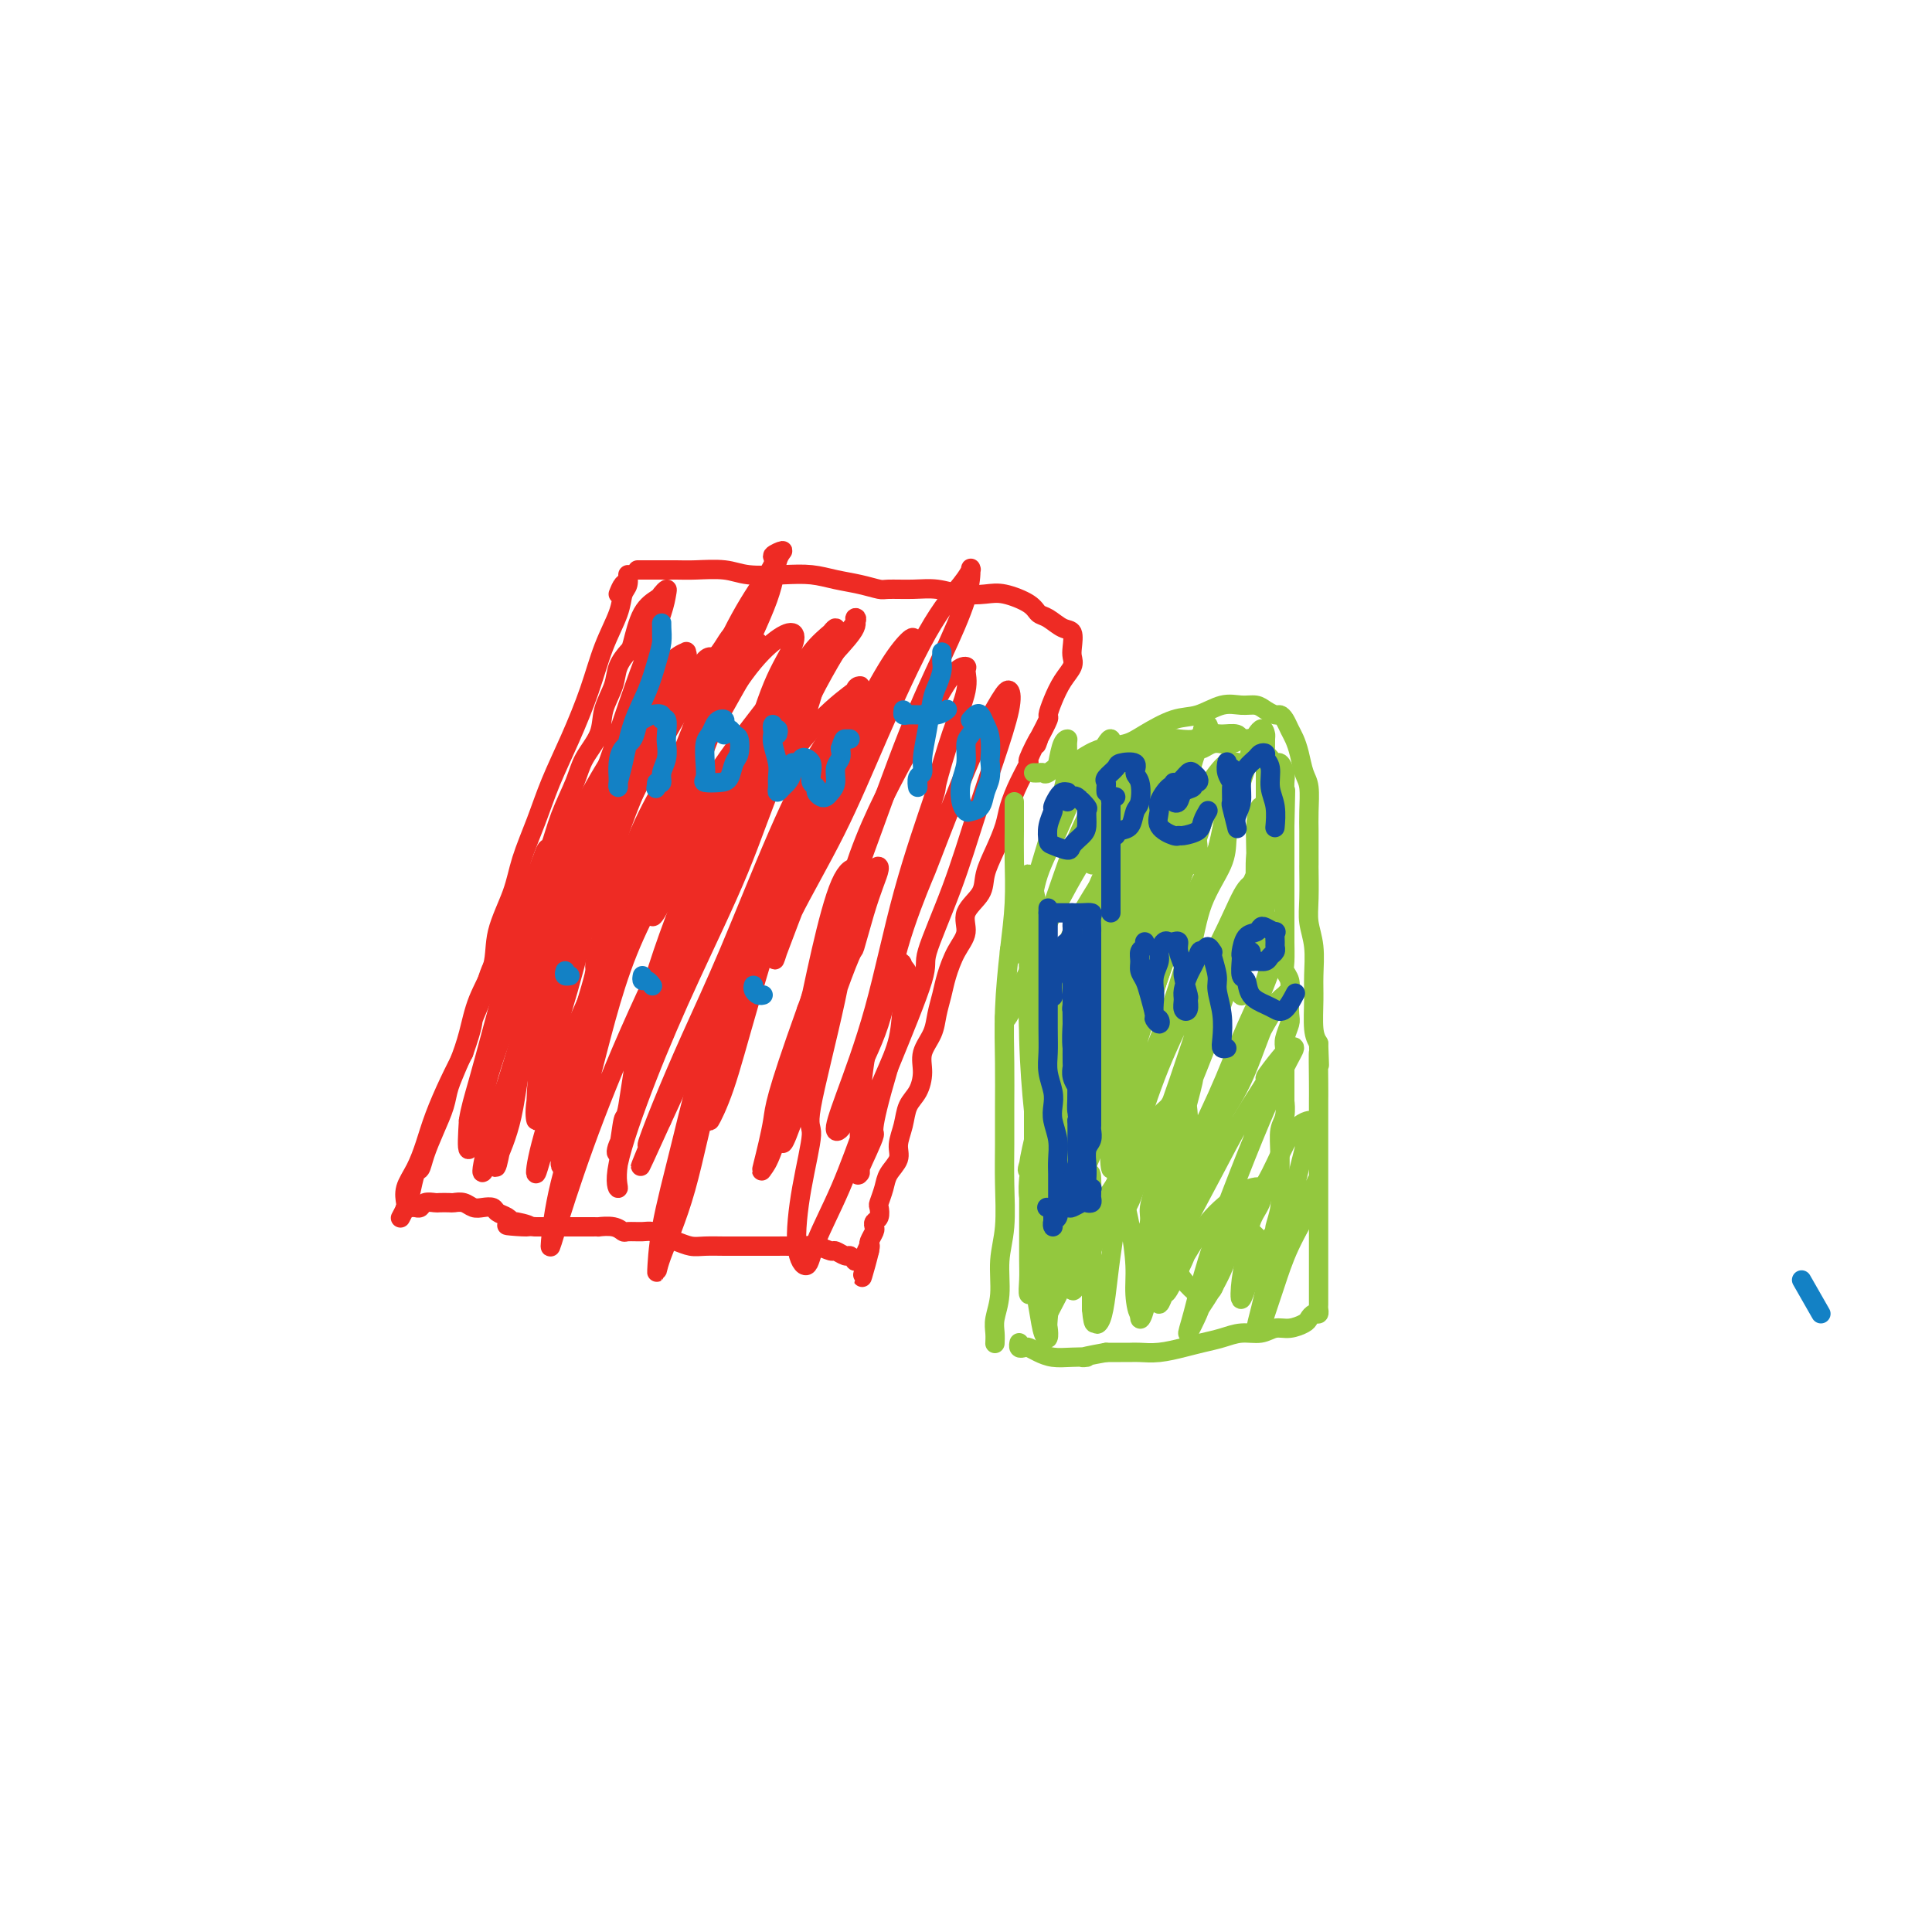 <svg viewBox='0 0 400 400' version='1.1' xmlns='http://www.w3.org/2000/svg' xmlns:xlink='http://www.w3.org/1999/xlink'><g fill='none' stroke='#EE2B24' stroke-width='4' stroke-linecap='round' stroke-linejoin='round'><path d='M128,123c0.307,-0.776 0.615,-1.552 1,-2c0.385,-0.448 0.848,-0.569 1,-1c0.152,-0.431 -0.007,-1.172 0,-1c0.007,0.172 0.179,1.255 0,2c-0.179,0.745 -0.711,1.151 -1,2c-0.289,0.849 -0.335,2.143 -1,4c-0.665,1.857 -1.948,4.279 -3,7c-1.052,2.721 -1.871,5.741 -3,9c-1.129,3.259 -2.566,6.756 -4,10c-1.434,3.244 -2.864,6.235 -4,9c-1.136,2.765 -1.976,5.304 -3,8c-1.024,2.696 -2.232,5.548 -3,8c-0.768,2.452 -1.098,4.503 -2,7c-0.902,2.497 -2.377,5.440 -3,8c-0.623,2.560 -0.394,4.736 -1,7c-0.606,2.264 -2.045,4.614 -3,7c-0.955,2.386 -1.424,4.808 -2,7c-0.576,2.192 -1.257,4.155 -2,6c-0.743,1.845 -1.547,3.574 -2,5c-0.453,1.426 -0.555,2.551 -1,4c-0.445,1.449 -1.233,3.224 -2,5c-0.767,1.776 -1.515,3.553 -2,5c-0.485,1.447 -0.708,2.563 -1,3c-0.292,0.437 -0.653,0.194 -1,1c-0.347,0.806 -0.681,2.659 -1,4c-0.319,1.341 -0.624,2.169 -1,3c-0.376,0.831 -0.822,1.666 -1,2c-0.178,0.334 -0.089,0.167 0,0'/><path d='M133,118c0.128,0.000 0.255,0.000 0,0c-0.255,-0.000 -0.893,-0.000 -1,0c-0.107,0.000 0.317,0.000 1,0c0.683,-0.000 1.624,-0.001 2,0c0.376,0.001 0.187,0.004 1,0c0.813,-0.004 2.628,-0.015 4,0c1.372,0.015 2.302,0.056 4,0c1.698,-0.056 4.165,-0.208 6,0c1.835,0.208 3.039,0.776 5,1c1.961,0.224 4.679,0.102 7,0c2.321,-0.102 4.243,-0.185 6,0c1.757,0.185 3.347,0.638 5,1c1.653,0.362 3.368,0.632 5,1c1.632,0.368 3.180,0.834 4,1c0.820,0.166 0.911,0.031 2,0c1.089,-0.031 3.174,0.043 5,0c1.826,-0.043 3.392,-0.202 5,0c1.608,0.202 3.256,0.765 5,1c1.744,0.235 3.583,0.142 5,0c1.417,-0.142 2.414,-0.332 4,0c1.586,0.332 3.763,1.186 5,2c1.237,0.814 1.533,1.587 2,2c0.467,0.413 1.106,0.467 2,1c0.894,0.533 2.045,1.546 3,2c0.955,0.454 1.714,0.350 2,1c0.286,0.650 0.098,2.053 0,3c-0.098,0.947 -0.107,1.438 0,2c0.107,0.562 0.332,1.195 0,2c-0.332,0.805 -1.219,1.782 -2,3c-0.781,1.218 -1.457,2.677 -2,4c-0.543,1.323 -0.954,2.510 -1,3c-0.046,0.490 0.273,0.283 0,1c-0.273,0.717 -1.136,2.359 -2,4'/><path d='M215,153c-0.955,2.700 0.158,-0.049 0,0c-0.158,0.049 -1.586,2.896 -2,4c-0.414,1.104 0.185,0.464 0,1c-0.185,0.536 -1.153,2.246 -2,4c-0.847,1.754 -1.572,3.550 -2,5c-0.428,1.450 -0.557,2.554 -1,4c-0.443,1.446 -1.199,3.233 -2,5c-0.801,1.767 -1.646,3.514 -2,5c-0.354,1.486 -0.217,2.711 -1,4c-0.783,1.289 -2.486,2.641 -3,4c-0.514,1.359 0.160,2.726 0,4c-0.160,1.274 -1.155,2.455 -2,4c-0.845,1.545 -1.541,3.456 -2,5c-0.459,1.544 -0.683,2.723 -1,4c-0.317,1.277 -0.728,2.653 -1,4c-0.272,1.347 -0.405,2.667 -1,4c-0.595,1.333 -1.650,2.681 -2,4c-0.350,1.319 0.007,2.611 0,4c-0.007,1.389 -0.378,2.875 -1,4c-0.622,1.125 -1.494,1.890 -2,3c-0.506,1.110 -0.646,2.565 -1,4c-0.354,1.435 -0.922,2.851 -1,4c-0.078,1.149 0.333,2.033 0,3c-0.333,0.967 -1.409,2.017 -2,3c-0.591,0.983 -0.698,1.898 -1,3c-0.302,1.102 -0.799,2.389 -1,3c-0.201,0.611 -0.105,0.544 0,1c0.105,0.456 0.221,1.435 0,2c-0.221,0.565 -0.777,0.715 -1,1c-0.223,0.285 -0.112,0.706 0,1c0.112,0.294 0.226,0.460 0,1c-0.226,0.540 -0.792,1.453 -1,2c-0.208,0.547 -0.060,0.728 0,1c0.060,0.272 0.030,0.636 0,1'/><path d='M180,259c-3.030,10.785 -0.606,2.746 0,0c0.606,-2.746 -0.607,-0.199 -1,1c-0.393,1.199 0.035,1.049 0,1c-0.035,-0.049 -0.533,0.002 -1,0c-0.467,-0.002 -0.903,-0.057 -1,0c-0.097,0.057 0.144,0.227 0,0c-0.144,-0.227 -0.674,-0.849 -1,-1c-0.326,-0.151 -0.447,0.170 -1,0c-0.553,-0.170 -1.536,-0.830 -2,-1c-0.464,-0.170 -0.409,0.151 -1,0c-0.591,-0.151 -1.828,-0.772 -3,-1c-1.172,-0.228 -2.279,-0.061 -3,0c-0.721,0.061 -1.056,0.016 -2,0c-0.944,-0.016 -2.495,-0.004 -4,0c-1.505,0.004 -2.962,0.001 -4,0c-1.038,-0.001 -1.656,0.001 -2,0c-0.344,-0.001 -0.412,-0.003 -1,0c-0.588,0.003 -1.694,0.012 -3,0c-1.306,-0.012 -2.811,-0.046 -4,0c-1.189,0.046 -2.060,0.170 -3,0c-0.940,-0.170 -1.947,-0.634 -3,-1c-1.053,-0.366 -2.151,-0.633 -3,-1c-0.849,-0.367 -1.447,-0.834 -2,-1c-0.553,-0.166 -1.060,-0.030 -2,0c-0.940,0.030 -2.313,-0.044 -3,0c-0.687,0.044 -0.687,0.208 -1,0c-0.313,-0.208 -0.940,-0.788 -2,-1c-1.060,-0.212 -2.554,-0.057 -3,0c-0.446,0.057 0.156,0.015 0,0c-0.156,-0.015 -1.072,-0.004 -2,0c-0.928,0.004 -1.870,0.001 -3,0c-1.130,-0.001 -2.447,-0.000 -3,0c-0.553,0.000 -0.341,0.000 -1,0c-0.659,-0.000 -2.188,-0.000 -3,0c-0.812,0.000 -0.906,0.000 -1,0'/><path d='M111,254c-11.020,-0.709 -4.070,0.017 -2,0c2.070,-0.017 -0.740,-0.779 -2,-1c-1.260,-0.221 -0.971,0.098 -1,0c-0.029,-0.098 -0.378,-0.614 -1,-1c-0.622,-0.386 -1.517,-0.643 -2,-1c-0.483,-0.357 -0.553,-0.814 -1,-1c-0.447,-0.186 -1.270,-0.102 -2,0c-0.730,0.102 -1.365,0.224 -2,0c-0.635,-0.224 -1.268,-0.792 -2,-1c-0.732,-0.208 -1.562,-0.057 -2,0c-0.438,0.057 -0.485,0.019 -1,0c-0.515,-0.019 -1.500,-0.019 -2,0c-0.500,0.019 -0.515,0.058 -1,0c-0.485,-0.058 -1.440,-0.212 -2,0c-0.560,0.212 -0.725,0.789 -1,1c-0.275,0.211 -0.662,0.055 -1,0c-0.338,-0.055 -0.628,-0.009 -1,0c-0.372,0.009 -0.826,-0.019 -1,0c-0.174,0.019 -0.069,0.086 0,0c0.069,-0.086 0.101,-0.323 0,-1c-0.101,-0.677 -0.333,-1.793 0,-3c0.333,-1.207 1.233,-2.506 2,-4c0.767,-1.494 1.401,-3.184 2,-5c0.599,-1.816 1.161,-3.758 2,-6c0.839,-2.242 1.954,-4.783 3,-7c1.046,-2.217 2.023,-4.108 3,-6'/><path d='M96,218c2.205,-6.305 1.716,-6.068 2,-7c0.284,-0.932 1.339,-3.034 2,-5c0.661,-1.966 0.926,-3.796 2,-6c1.074,-2.204 2.956,-4.782 4,-7c1.044,-2.218 1.251,-4.075 2,-6c0.749,-1.925 2.039,-3.918 3,-6c0.961,-2.082 1.593,-4.254 2,-5c0.407,-0.746 0.589,-0.068 1,-1c0.411,-0.932 1.050,-3.476 2,-6c0.950,-2.524 2.209,-5.028 3,-7c0.791,-1.972 1.114,-3.413 2,-5c0.886,-1.587 2.335,-3.322 3,-5c0.665,-1.678 0.545,-3.299 1,-5c0.455,-1.701 1.486,-3.481 2,-5c0.514,-1.519 0.513,-2.778 1,-4c0.487,-1.222 1.464,-2.407 2,-3c0.536,-0.593 0.631,-0.594 1,-2c0.369,-1.406 1.013,-4.218 2,-6c0.987,-1.782 2.315,-2.535 3,-3c0.685,-0.465 0.725,-0.641 1,-1c0.275,-0.359 0.786,-0.901 1,-1c0.214,-0.099 0.133,0.245 0,1c-0.133,0.755 -0.316,1.920 -1,4c-0.684,2.080 -1.868,5.073 -3,8c-1.132,2.927 -2.211,5.787 -4,11c-1.789,5.213 -4.289,12.778 -7,20c-2.711,7.222 -5.632,14.102 -8,20c-2.368,5.898 -4.183,10.815 -5,13c-0.817,2.185 -0.636,1.638 -2,5c-1.364,3.362 -4.273,10.633 -6,16c-1.727,5.367 -2.273,8.830 -3,12c-0.727,3.170 -1.636,6.049 -2,6c-0.364,-0.049 -0.182,-3.024 0,-6'/><path d='M97,232c0.314,-2.234 1.099,-4.817 2,-8c0.901,-3.183 1.920,-6.964 3,-11c1.080,-4.036 2.223,-8.327 4,-13c1.777,-4.673 4.188,-9.728 5,-12c0.812,-2.272 0.025,-1.762 2,-6c1.975,-4.238 6.710,-13.224 10,-19c3.290,-5.776 5.133,-8.341 7,-11c1.867,-2.659 3.756,-5.414 5,-7c1.244,-1.586 1.843,-2.005 2,-2c0.157,0.005 -0.127,0.434 0,1c0.127,0.566 0.664,1.269 0,3c-0.664,1.731 -2.530,4.489 -4,8c-1.470,3.511 -2.545,7.775 -4,12c-1.455,4.225 -3.290,8.409 -5,14c-1.710,5.591 -3.296,12.587 -5,19c-1.704,6.413 -3.527,12.242 -5,17c-1.473,4.758 -2.598,8.446 -3,11c-0.402,2.554 -0.082,3.974 0,4c0.082,0.026 -0.074,-1.341 0,-4c0.074,-2.659 0.376,-6.611 1,-11c0.624,-4.389 1.568,-9.217 2,-11c0.432,-1.783 0.352,-0.523 1,-4c0.648,-3.477 2.024,-11.692 4,-20c1.976,-8.308 4.553,-16.710 7,-23c2.447,-6.290 4.764,-10.468 7,-14c2.236,-3.532 4.392,-6.417 6,-8c1.608,-1.583 2.670,-1.866 3,-2c0.330,-0.134 -0.070,-0.121 0,0c0.070,0.121 0.610,0.350 0,2c-0.610,1.650 -2.370,4.721 -4,8c-1.630,3.279 -3.131,6.768 -5,11c-1.869,4.232 -4.105,9.209 -7,16c-2.895,6.791 -6.447,15.395 -10,24'/><path d='M116,196c-5.395,13.427 -5.881,16.495 -7,21c-1.119,4.505 -2.871,10.447 -4,15c-1.129,4.553 -1.635,7.717 -2,9c-0.365,1.283 -0.590,0.686 0,-1c0.590,-1.686 1.993,-4.461 3,-9c1.007,-4.539 1.618,-10.843 3,-17c1.382,-6.157 3.536,-12.168 6,-19c2.464,-6.832 5.240,-14.487 8,-21c2.760,-6.513 5.504,-11.886 8,-16c2.496,-4.114 4.743,-6.970 6,-9c1.257,-2.030 1.524,-3.235 2,-4c0.476,-0.765 1.162,-1.091 1,-1c-0.162,0.091 -1.172,0.597 -2,2c-0.828,1.403 -1.476,3.701 -3,7c-1.524,3.299 -3.926,7.598 -6,12c-2.074,4.402 -3.821,8.908 -7,16c-3.179,7.092 -7.789,16.771 -11,25c-3.211,8.229 -5.021,15.010 -6,18c-0.979,2.990 -1.125,2.190 -2,5c-0.875,2.810 -2.477,9.229 -3,12c-0.523,2.771 0.035,1.892 1,0c0.965,-1.892 2.337,-4.798 4,-10c1.663,-5.202 3.618,-12.699 6,-20c2.382,-7.301 5.190,-14.407 9,-23c3.810,-8.593 8.621,-18.674 13,-27c4.379,-8.326 8.325,-14.896 11,-19c2.675,-4.104 4.078,-5.740 5,-7c0.922,-1.260 1.364,-2.144 2,-3c0.636,-0.856 1.466,-1.685 2,-2c0.534,-0.315 0.773,-0.115 1,0c0.227,0.115 0.442,0.144 0,1c-0.442,0.856 -1.542,2.538 -3,5c-1.458,2.462 -3.274,5.703 -5,10c-1.726,4.297 -3.363,9.648 -5,15'/><path d='M141,161c-3.210,8.227 -5.234,13.295 -8,21c-2.766,7.705 -6.273,18.048 -9,27c-2.727,8.952 -4.672,16.514 -6,22c-1.328,5.486 -2.038,8.898 -2,10c0.038,1.102 0.823,-0.106 1,0c0.177,0.106 -0.254,1.524 0,-1c0.254,-2.524 1.194,-8.992 3,-16c1.806,-7.008 4.480,-14.556 7,-23c2.520,-8.444 4.886,-17.784 8,-26c3.114,-8.216 6.976,-15.308 10,-21c3.024,-5.692 5.211,-9.986 7,-13c1.789,-3.014 3.179,-4.750 4,-6c0.821,-1.250 1.071,-2.015 1,-2c-0.071,0.015 -0.465,0.811 -1,2c-0.535,1.189 -1.211,2.773 -3,6c-1.789,3.227 -4.689,8.098 -7,13c-2.311,4.902 -4.032,9.836 -7,17c-2.968,7.164 -7.184,16.559 -11,25c-3.816,8.441 -7.233,15.928 -10,23c-2.767,7.072 -4.886,13.729 -6,18c-1.114,4.271 -1.225,6.157 -1,6c0.225,-0.157 0.785,-2.356 1,-3c0.215,-0.644 0.085,0.267 1,-3c0.915,-3.267 2.877,-10.713 5,-18c2.123,-7.287 4.409,-14.416 5,-17c0.591,-2.584 -0.513,-0.622 1,-6c1.513,-5.378 5.645,-18.096 10,-27c4.355,-8.904 8.935,-13.995 12,-18c3.065,-4.005 4.617,-6.925 6,-9c1.383,-2.075 2.597,-3.305 3,-4c0.403,-0.695 -0.005,-0.857 0,-1c0.005,-0.143 0.425,-0.269 0,0c-0.425,0.269 -1.693,0.934 -3,3c-1.307,2.066 -2.654,5.533 -4,9'/><path d='M148,149c-2.027,3.797 -3.593,7.790 -6,13c-2.407,5.210 -5.653,11.637 -9,19c-3.347,7.363 -6.794,15.662 -10,23c-3.206,7.338 -6.170,13.716 -8,18c-1.830,4.284 -2.527,6.473 -3,7c-0.473,0.527 -0.721,-0.607 0,-4c0.721,-3.393 2.411,-9.046 4,-15c1.589,-5.954 3.076,-12.208 4,-15c0.924,-2.792 1.285,-2.121 3,-7c1.715,-4.879 4.785,-15.307 8,-23c3.215,-7.693 6.574,-12.650 9,-17c2.426,-4.350 3.920,-8.092 5,-10c1.080,-1.908 1.747,-1.983 2,-2c0.253,-0.017 0.094,0.022 0,1c-0.094,0.978 -0.123,2.893 -1,6c-0.877,3.107 -2.604,7.404 -4,12c-1.396,4.596 -2.462,9.491 -5,16c-2.538,6.509 -6.548,14.633 -9,22c-2.452,7.367 -3.347,13.977 -4,17c-0.653,3.023 -1.065,2.458 -2,6c-0.935,3.542 -2.393,11.189 -3,15c-0.607,3.811 -0.361,3.785 0,2c0.361,-1.785 0.839,-5.329 2,-10c1.161,-4.671 3.006,-10.469 5,-17c1.994,-6.531 4.139,-13.794 7,-22c2.861,-8.206 6.440,-17.355 10,-25c3.560,-7.645 7.100,-13.785 10,-18c2.900,-4.215 5.158,-6.505 7,-8c1.842,-1.495 3.267,-2.194 4,-2c0.733,0.194 0.774,1.283 0,3c-0.774,1.717 -2.364,4.062 -4,8c-1.636,3.938 -3.318,9.469 -5,15'/><path d='M155,157c-2.735,7.776 -5.073,14.217 -9,23c-3.927,8.783 -9.442,19.907 -14,30c-4.558,10.093 -8.160,19.156 -11,27c-2.840,7.844 -4.917,14.470 -6,18c-1.083,3.530 -1.173,3.965 -1,2c0.173,-1.965 0.608,-6.330 2,-12c1.392,-5.670 3.741,-12.644 6,-21c2.259,-8.356 4.429,-18.095 8,-27c3.571,-8.905 8.545,-16.975 13,-24c4.455,-7.025 8.392,-13.003 12,-18c3.608,-4.997 6.886,-9.013 9,-12c2.114,-2.987 3.064,-4.944 4,-6c0.936,-1.056 1.860,-1.212 2,-1c0.140,0.212 -0.502,0.790 -1,2c-0.498,1.210 -0.851,3.052 -1,4c-0.149,0.948 -0.093,1.001 -1,3c-0.907,1.999 -2.776,5.943 -5,10c-2.224,4.057 -4.803,8.228 -7,13c-2.197,4.772 -4.011,10.146 -7,17c-2.989,6.854 -7.151,15.187 -10,23c-2.849,7.813 -4.383,15.107 -6,20c-1.617,4.893 -3.317,7.385 -4,9c-0.683,1.615 -0.349,2.355 0,1c0.349,-1.355 0.714,-4.803 1,-6c0.286,-1.197 0.493,-0.141 1,-3c0.507,-2.859 1.314,-9.631 3,-17c1.686,-7.369 4.251,-15.334 8,-25c3.749,-9.666 8.682,-21.031 14,-30c5.318,-8.969 11.022,-15.541 15,-20c3.978,-4.459 6.231,-6.803 7,-8c0.769,-1.197 0.053,-1.245 0,-1c-0.053,0.245 0.556,0.784 0,2c-0.556,1.216 -2.278,3.108 -4,5'/><path d='M173,135c-1.522,2.484 -3.328,5.695 -5,9c-1.672,3.305 -3.210,6.704 -4,8c-0.790,1.296 -0.830,0.488 -3,4c-2.170,3.512 -6.469,11.343 -10,19c-3.531,7.657 -6.294,15.140 -9,22c-2.706,6.860 -5.356,13.096 -7,17c-1.644,3.904 -2.283,5.475 -2,5c0.283,-0.475 1.488,-2.996 3,-7c1.512,-4.004 3.332,-9.491 6,-16c2.668,-6.509 6.186,-14.042 9,-21c2.814,-6.958 4.926,-13.343 6,-16c1.074,-2.657 1.110,-1.586 3,-5c1.890,-3.414 5.633,-11.312 8,-16c2.367,-4.688 3.357,-6.168 4,-7c0.643,-0.832 0.939,-1.018 1,-1c0.061,0.018 -0.111,0.241 -1,1c-0.889,0.759 -2.493,2.055 -4,4c-1.507,1.945 -2.916,4.537 -5,8c-2.084,3.463 -4.843,7.795 -8,13c-3.157,5.205 -6.710,11.284 -10,17c-3.290,5.716 -6.316,11.069 -8,14c-1.684,2.931 -2.028,3.441 -2,2c0.028,-1.441 0.426,-4.834 2,-10c1.574,-5.166 4.323,-12.107 7,-19c2.677,-6.893 5.283,-13.739 8,-20c2.717,-6.261 5.544,-11.938 7,-16c1.456,-4.062 1.539,-6.508 2,-8c0.461,-1.492 1.298,-2.030 1,-2c-0.298,0.030 -1.730,0.628 -2,1c-0.270,0.372 0.624,0.517 0,2c-0.624,1.483 -2.765,4.305 -5,8c-2.235,3.695 -4.563,8.264 -7,14c-2.437,5.736 -4.982,12.639 -8,20c-3.018,7.361 -6.509,15.181 -10,23'/><path d='M130,182c-5.738,13.301 -4.583,13.553 -4,14c0.583,0.447 0.595,1.088 2,-1c1.405,-2.088 4.202,-6.907 7,-12c2.798,-5.093 5.595,-10.461 9,-16c3.405,-5.539 7.418,-11.248 11,-16c3.582,-4.752 6.733,-8.547 9,-11c2.267,-2.453 3.648,-3.564 4,-4c0.352,-0.436 -0.326,-0.198 0,0c0.326,0.198 1.656,0.355 2,1c0.344,0.645 -0.299,1.779 -1,4c-0.701,2.221 -1.462,5.528 -3,9c-1.538,3.472 -3.853,7.107 -6,12c-2.147,4.893 -4.126,11.044 -7,18c-2.874,6.956 -6.643,14.717 -10,22c-3.357,7.283 -6.301,14.089 -9,21c-2.699,6.911 -5.155,13.928 -6,18c-0.845,4.072 -0.081,5.201 0,5c0.081,-0.201 -0.520,-1.731 0,-5c0.520,-3.269 2.163,-8.277 4,-14c1.837,-5.723 3.869,-12.160 6,-19c2.131,-6.840 4.362,-14.082 8,-22c3.638,-7.918 8.684,-16.513 13,-23c4.316,-6.487 7.903,-10.865 11,-14c3.097,-3.135 5.706,-5.027 7,-6c1.294,-0.973 1.273,-1.027 1,-1c-0.273,0.027 -0.799,0.135 -1,1c-0.201,0.865 -0.078,2.489 -1,5c-0.922,2.511 -2.891,5.910 -5,10c-2.109,4.090 -4.359,8.869 -7,14c-2.641,5.131 -5.673,10.612 -9,18c-3.327,7.388 -6.951,16.682 -10,24c-3.049,7.318 -5.525,12.659 -8,18'/><path d='M137,232c-6.838,15.104 -3.933,8.364 -3,6c0.933,-2.364 -0.106,-0.353 0,-1c0.106,-0.647 1.355,-3.952 3,-8c1.645,-4.048 3.684,-8.839 6,-14c2.316,-5.161 4.908,-10.692 8,-18c3.092,-7.308 6.683,-16.392 10,-24c3.317,-7.608 6.359,-13.741 9,-18c2.641,-4.259 4.882,-6.646 6,-8c1.118,-1.354 1.112,-1.677 1,-2c-0.112,-0.323 -0.332,-0.646 -1,0c-0.668,0.646 -1.784,2.260 -3,5c-1.216,2.740 -2.532,6.607 -4,10c-1.468,3.393 -3.087,6.312 -5,12c-1.913,5.688 -4.121,14.147 -7,23c-2.879,8.853 -6.431,18.102 -9,27c-2.569,8.898 -4.156,17.445 -6,24c-1.844,6.555 -3.947,11.119 -5,14c-1.053,2.881 -1.057,4.079 -1,3c0.057,-1.079 0.176,-4.435 1,-9c0.824,-4.565 2.354,-10.338 4,-17c1.646,-6.662 3.407,-14.214 6,-22c2.593,-7.786 6.018,-15.807 10,-24c3.982,-8.193 8.523,-16.560 12,-23c3.477,-6.440 5.891,-10.955 8,-15c2.109,-4.045 3.911,-7.622 5,-10c1.089,-2.378 1.463,-3.557 1,-3c-0.463,0.557 -1.763,2.850 -3,5c-1.237,2.150 -2.410,4.156 -3,5c-0.590,0.844 -0.597,0.527 -2,3c-1.403,2.473 -4.201,7.737 -7,13'/><path d='M168,166c-3.322,6.887 -4.128,11.104 -6,18c-1.872,6.896 -4.810,16.471 -7,24c-2.190,7.529 -3.630,13.011 -5,17c-1.370,3.989 -2.668,6.486 -3,7c-0.332,0.514 0.303,-0.955 1,-4c0.697,-3.045 1.455,-7.666 3,-13c1.545,-5.334 3.876,-11.382 5,-14c1.124,-2.618 1.041,-1.807 3,-7c1.959,-5.193 5.959,-16.389 10,-26c4.041,-9.611 8.122,-17.636 11,-23c2.878,-5.364 4.554,-8.067 6,-10c1.446,-1.933 2.663,-3.094 3,-3c0.337,0.094 -0.204,1.445 -1,3c-0.796,1.555 -1.846,3.314 -3,6c-1.154,2.686 -2.413,6.298 -3,8c-0.587,1.702 -0.501,1.495 -2,4c-1.499,2.505 -4.581,7.722 -7,13c-2.419,5.278 -4.175,10.616 -5,13c-0.825,2.384 -0.720,1.813 -2,5c-1.280,3.187 -3.947,10.133 -5,13c-1.053,2.867 -0.493,1.656 0,0c0.493,-1.656 0.920,-3.756 3,-8c2.080,-4.244 5.815,-10.634 9,-17c3.185,-6.366 5.820,-12.710 9,-20c3.180,-7.290 6.905,-15.526 10,-21c3.095,-5.474 5.561,-8.185 7,-10c1.439,-1.815 1.850,-2.732 2,-3c0.150,-0.268 0.039,0.114 0,0c-0.039,-0.114 -0.008,-0.724 0,0c0.008,0.724 -0.009,2.782 -1,6c-0.991,3.218 -2.956,7.594 -5,12c-2.044,4.406 -4.166,8.840 -7,16c-2.834,7.160 -6.381,17.046 -10,27c-3.619,9.954 -7.309,19.977 -11,30'/><path d='M167,209c-6.729,18.763 -6.551,20.171 -7,23c-0.449,2.829 -1.523,7.080 -2,9c-0.477,1.920 -0.356,1.510 0,1c0.356,-0.510 0.946,-1.121 2,-4c1.054,-2.879 2.573,-8.025 3,-10c0.427,-1.975 -0.238,-0.778 1,-5c1.238,-4.222 4.378,-13.864 7,-23c2.622,-9.136 4.726,-17.767 8,-26c3.274,-8.233 7.717,-16.068 11,-22c3.283,-5.932 5.407,-9.962 7,-12c1.593,-2.038 2.654,-2.086 3,-2c0.346,0.086 -0.022,0.304 0,1c0.022,0.696 0.433,1.870 0,4c-0.433,2.130 -1.709,5.215 -3,9c-1.291,3.785 -2.597,8.272 -3,10c-0.403,1.728 0.097,0.699 -1,4c-1.097,3.301 -3.790,10.931 -6,19c-2.210,8.069 -3.938,16.575 -6,24c-2.062,7.425 -4.459,13.768 -6,18c-1.541,4.232 -2.224,6.353 -2,7c0.224,0.647 1.357,-0.179 2,-2c0.643,-1.821 0.796,-4.636 2,-8c1.204,-3.364 3.457,-7.277 5,-12c1.543,-4.723 2.374,-10.256 4,-16c1.626,-5.744 4.047,-11.699 5,-14c0.953,-2.301 0.440,-0.949 2,-5c1.560,-4.051 5.194,-13.505 8,-20c2.806,-6.495 4.783,-10.030 6,-12c1.217,-1.970 1.675,-2.376 2,-2c0.325,0.376 0.516,1.534 0,4c-0.516,2.466 -1.741,6.242 -3,10c-1.259,3.758 -2.553,7.499 -4,12c-1.447,4.501 -3.048,9.763 -5,15c-1.952,5.237 -4.256,10.448 -5,13c-0.744,2.552 0.073,2.443 -1,6c-1.073,3.557 -4.037,10.778 -7,18'/><path d='M184,221c-4.365,14.830 -2.778,12.906 -3,14c-0.222,1.094 -2.254,5.208 -3,7c-0.746,1.792 -0.207,1.263 0,1c0.207,-0.263 0.080,-0.261 0,-2c-0.080,-1.739 -0.114,-5.220 0,-9c0.114,-3.780 0.375,-7.860 1,-12c0.625,-4.140 1.614,-8.340 3,-12c1.386,-3.660 3.168,-6.778 4,-8c0.832,-1.222 0.712,-0.547 1,0c0.288,0.547 0.984,0.965 1,2c0.016,1.035 -0.647,2.687 -1,5c-0.353,2.313 -0.395,5.285 -1,8c-0.605,2.715 -1.771,5.171 -3,8c-1.229,2.829 -2.519,6.030 -4,10c-1.481,3.970 -3.152,8.707 -5,13c-1.848,4.293 -3.874,8.141 -5,11c-1.126,2.859 -1.353,4.730 -2,5c-0.647,0.270 -1.713,-1.062 -2,-4c-0.287,-2.938 0.204,-7.484 1,-12c0.796,-4.516 1.898,-9.004 2,-11c0.102,-1.996 -0.795,-1.500 0,-6c0.795,-4.500 3.283,-13.997 5,-22c1.717,-8.003 2.665,-14.511 4,-19c1.335,-4.489 3.058,-6.960 4,-8c0.942,-1.040 1.103,-0.651 1,0c-0.103,0.651 -0.470,1.563 -1,3c-0.530,1.437 -1.224,3.401 -2,6c-0.776,2.599 -1.635,5.835 -2,7c-0.365,1.165 -0.238,0.259 -1,2c-0.762,1.741 -2.415,6.127 -3,8c-0.585,1.873 -0.101,1.231 -1,4c-0.899,2.769 -3.179,8.948 -5,14c-1.821,5.052 -3.183,8.975 -4,11c-0.817,2.025 -1.091,2.150 -1,1c0.091,-1.150 0.545,-3.575 1,-6'/><path d='M163,230c0.340,-2.711 1.191,-6.990 2,-11c0.809,-4.010 1.576,-7.752 3,-13c1.424,-5.248 3.506,-12.001 5,-16c1.494,-3.999 2.401,-5.244 3,-6c0.599,-0.756 0.891,-1.024 1,-1c0.109,0.024 0.034,0.339 0,1c-0.034,0.661 -0.029,1.666 0,2c0.029,0.334 0.080,-0.004 0,1c-0.080,1.004 -0.292,3.351 -1,6c-0.708,2.649 -1.912,5.599 -3,9c-1.088,3.401 -2.059,7.254 -3,11c-0.941,3.746 -1.853,7.385 -3,10c-1.147,2.615 -2.530,4.206 -3,5c-0.470,0.794 -0.027,0.790 0,0c0.027,-0.790 -0.363,-2.365 0,-5c0.363,-2.635 1.478,-6.331 2,-8c0.522,-1.669 0.452,-1.313 1,-4c0.548,-2.687 1.715,-8.418 3,-14c1.285,-5.582 2.689,-11.014 4,-14c1.311,-2.986 2.528,-3.526 3,-3c0.472,0.526 0.197,2.119 0,4c-0.197,1.881 -0.317,4.050 -1,7c-0.683,2.950 -1.929,6.680 -3,10c-1.071,3.320 -1.967,6.231 -3,9c-1.033,2.769 -2.204,5.396 -3,7c-0.796,1.604 -1.216,2.187 -1,1c0.216,-1.187 1.070,-4.142 2,-8c0.930,-3.858 1.937,-8.619 3,-13c1.063,-4.381 2.182,-8.380 3,-10c0.818,-1.620 1.336,-0.859 1,1c-0.336,1.859 -1.524,4.817 -2,6c-0.476,1.183 -0.238,0.592 0,0'/></g>
<g fill='none' stroke='#1381C5' stroke-width='4' stroke-linecap='round' stroke-linejoin='round'><path d='M373,265c0.000,0.000 4.000,7.000 4,7'/><path d='M137,132c-0.000,-0.444 -0.000,-0.888 0,-1c0.000,-0.112 0.001,0.108 0,0c-0.001,-0.108 -0.003,-0.544 0,-1c0.003,-0.456 0.010,-0.932 0,-1c-0.010,-0.068 -0.037,0.270 0,1c0.037,0.730 0.137,1.850 0,3c-0.137,1.150 -0.510,2.328 -1,4c-0.490,1.672 -1.098,3.836 -2,6c-0.902,2.164 -2.098,4.328 -3,7c-0.902,2.672 -1.509,5.853 -2,8c-0.491,2.147 -0.864,3.260 -1,4c-0.136,0.740 -0.034,1.106 0,1c0.034,-0.106 0.002,-0.684 0,-1c-0.002,-0.316 0.027,-0.368 0,-1c-0.027,-0.632 -0.110,-1.843 0,-3c0.110,-1.157 0.413,-2.261 1,-3c0.587,-0.739 1.457,-1.113 2,-2c0.543,-0.887 0.757,-2.286 1,-3c0.243,-0.714 0.514,-0.744 1,-1c0.486,-0.256 1.188,-0.738 2,-1c0.812,-0.262 1.734,-0.303 2,0c0.266,0.303 -0.124,0.952 0,1c0.124,0.048 0.761,-0.503 1,0c0.239,0.503 0.079,2.062 0,3c-0.079,0.938 -0.076,1.257 0,2c0.076,0.743 0.227,1.911 0,3c-0.227,1.089 -0.830,2.101 -1,3c-0.170,0.899 0.094,1.685 0,2c-0.094,0.315 -0.547,0.157 -1,0'/><path d='M136,162c-0.333,2.167 -0.167,1.083 0,0'/><path d='M150,150c0.089,-0.406 0.178,-0.812 0,-1c-0.178,-0.188 -0.622,-0.157 -1,0c-0.378,0.157 -0.689,0.441 -1,1c-0.311,0.559 -0.622,1.393 -1,2c-0.378,0.607 -0.824,0.986 -1,2c-0.176,1.014 -0.083,2.663 0,4c0.083,1.337 0.154,2.362 0,3c-0.154,0.638 -0.535,0.888 0,1c0.535,0.112 1.987,0.086 3,0c1.013,-0.086 1.589,-0.232 2,-1c0.411,-0.768 0.657,-2.158 1,-3c0.343,-0.842 0.782,-1.136 1,-2c0.218,-0.864 0.216,-2.298 0,-3c-0.216,-0.702 -0.646,-0.673 -1,-1c-0.354,-0.327 -0.634,-1.011 -1,-1c-0.366,0.011 -0.819,0.717 -1,1c-0.181,0.283 -0.091,0.141 0,0'/><path d='M161,152c0.113,-0.460 0.227,-0.919 0,-1c-0.227,-0.081 -0.794,0.217 -1,0c-0.206,-0.217 -0.051,-0.949 0,-1c0.051,-0.051 -0.000,0.581 0,1c0.000,0.419 0.053,0.626 0,1c-0.053,0.374 -0.211,0.914 0,2c0.211,1.086 0.792,2.719 1,4c0.208,1.281 0.044,2.212 0,3c-0.044,0.788 0.031,1.435 0,2c-0.031,0.565 -0.167,1.047 0,1c0.167,-0.047 0.636,-0.625 1,-1c0.364,-0.375 0.622,-0.549 1,-1c0.378,-0.451 0.874,-1.179 1,-2c0.126,-0.821 -0.120,-1.734 0,-2c0.120,-0.266 0.607,0.117 1,0c0.393,-0.117 0.693,-0.732 1,-1c0.307,-0.268 0.622,-0.188 1,0c0.378,0.188 0.818,0.484 1,1c0.182,0.516 0.104,1.252 0,2c-0.104,0.748 -0.235,1.507 0,2c0.235,0.493 0.836,0.718 1,1c0.164,0.282 -0.110,0.621 0,1c0.110,0.379 0.603,0.800 1,1c0.397,0.200 0.699,0.181 1,0c0.301,-0.181 0.603,-0.524 1,-1c0.397,-0.476 0.890,-1.086 1,-2c0.110,-0.914 -0.163,-2.131 0,-3c0.163,-0.869 0.761,-1.391 1,-2c0.239,-0.609 0.120,-1.304 0,-2'/><path d='M174,155c0.631,-2.000 0.708,-2.000 1,-2c0.292,0.000 0.798,0.000 1,0c0.202,-0.000 0.101,0.000 0,0'/><path d='M195,135c-0.002,0.442 -0.003,0.884 0,1c0.003,0.116 0.012,-0.096 0,0c-0.012,0.096 -0.044,0.498 0,1c0.044,0.502 0.166,1.103 0,2c-0.166,0.897 -0.618,2.090 -1,3c-0.382,0.910 -0.695,1.538 -1,3c-0.305,1.462 -0.604,3.759 -1,6c-0.396,2.241 -0.891,4.425 -1,6c-0.109,1.575 0.167,2.541 0,3c-0.167,0.459 -0.777,0.412 -1,1c-0.223,0.588 -0.060,1.812 0,2c0.060,0.188 0.017,-0.661 0,-1c-0.017,-0.339 -0.009,-0.170 0,0'/><path d='M187,147c-0.062,0.422 -0.124,0.845 0,1c0.124,0.155 0.435,0.043 1,0c0.565,-0.043 1.385,-0.015 2,0c0.615,0.015 1.027,0.018 1,0c-0.027,-0.018 -0.492,-0.056 0,0c0.492,0.056 1.940,0.207 3,0c1.060,-0.207 1.731,-0.774 2,-1c0.269,-0.226 0.134,-0.113 0,0'/><path d='M203,150c0.119,-0.406 0.238,-0.812 0,-1c-0.238,-0.188 -0.833,-0.158 -1,0c-0.167,0.158 0.095,0.442 0,1c-0.095,0.558 -0.548,1.388 -1,2c-0.452,0.612 -0.902,1.005 -1,2c-0.098,0.995 0.158,2.593 0,4c-0.158,1.407 -0.729,2.624 -1,4c-0.271,1.376 -0.242,2.909 0,4c0.242,1.091 0.695,1.738 1,2c0.305,0.262 0.460,0.140 1,0c0.540,-0.140 1.465,-0.297 2,-1c0.535,-0.703 0.680,-1.952 1,-3c0.320,-1.048 0.815,-1.894 1,-3c0.185,-1.106 0.061,-2.472 0,-3c-0.061,-0.528 -0.058,-0.220 0,-1c0.058,-0.780 0.169,-2.650 0,-4c-0.169,-1.350 -0.620,-2.179 -1,-3c-0.380,-0.821 -0.689,-1.632 -1,-2c-0.311,-0.368 -0.622,-0.291 -1,0c-0.378,0.291 -0.822,0.798 -1,1c-0.178,0.202 -0.089,0.101 0,0'/><path d='M117,201c-0.111,0.422 -0.222,0.844 0,1c0.222,0.156 0.778,0.044 1,0c0.222,-0.044 0.111,-0.022 0,0'/><path d='M133,202c-0.083,0.452 -0.167,0.905 0,1c0.167,0.095 0.583,-0.167 1,0c0.417,0.167 0.833,0.762 1,1c0.167,0.238 0.083,0.119 0,0'/><path d='M156,204c-0.083,0.310 -0.167,0.619 0,1c0.167,0.381 0.583,0.833 1,1c0.417,0.167 0.833,0.048 1,0c0.167,-0.048 0.083,-0.024 0,0'/></g>
<g fill='none' stroke='#93C83E' stroke-width='4' stroke-linecap='round' stroke-linejoin='round'><path d='M210,171c-0.000,-0.752 -0.000,-1.503 0,-2c0.000,-0.497 0.000,-0.739 0,-1c-0.000,-0.261 -0.000,-0.542 0,-1c0.000,-0.458 0.001,-1.095 0,-1c-0.001,0.095 -0.003,0.922 0,2c0.003,1.078 0.011,2.409 0,4c-0.011,1.591 -0.041,3.444 0,6c0.041,2.556 0.155,5.815 0,9c-0.155,3.185 -0.577,6.296 -1,10c-0.423,3.704 -0.846,8.002 -1,12c-0.154,3.998 -0.040,7.695 0,11c0.040,3.305 0.007,6.219 0,9c-0.007,2.781 0.013,5.429 0,8c-0.013,2.571 -0.060,5.066 0,8c0.060,2.934 0.226,6.308 0,9c-0.226,2.692 -0.845,4.700 -1,7c-0.155,2.300 0.155,4.890 0,7c-0.155,2.110 -0.773,3.741 -1,5c-0.227,1.259 -0.061,2.147 0,3c0.061,0.853 0.017,1.672 0,2c-0.017,0.328 -0.009,0.164 0,0'/><path d='M214,160c0.319,0.017 0.638,0.033 1,0c0.362,-0.033 0.767,-0.116 1,0c0.233,0.116 0.294,0.431 1,0c0.706,-0.431 2.058,-1.606 3,-2c0.942,-0.394 1.474,-0.005 2,0c0.526,0.005 1.046,-0.374 2,-1c0.954,-0.626 2.344,-1.500 4,-2c1.656,-0.500 3.580,-0.625 5,-1c1.420,-0.375 2.337,-1.000 4,-2c1.663,-1.000 4.073,-2.374 6,-3c1.927,-0.626 3.369,-0.505 5,-1c1.631,-0.495 3.449,-1.607 5,-2c1.551,-0.393 2.835,-0.067 4,0c1.165,0.067 2.210,-0.123 3,0c0.790,0.123 1.325,0.561 2,1c0.675,0.439 1.490,0.880 2,1c0.510,0.120 0.714,-0.079 1,0c0.286,0.079 0.654,0.437 1,1c0.346,0.563 0.671,1.331 1,2c0.329,0.669 0.663,1.238 1,2c0.337,0.762 0.679,1.716 1,3c0.321,1.284 0.622,2.897 1,4c0.378,1.103 0.833,1.694 1,3c0.167,1.306 0.045,3.326 0,5c-0.045,1.674 -0.012,3.003 0,4c0.012,0.997 0.002,1.662 0,3c-0.002,1.338 0.003,3.349 0,4c-0.003,0.651 -0.015,-0.059 0,1c0.015,1.059 0.057,3.887 0,6c-0.057,2.113 -0.212,3.511 0,5c0.212,1.489 0.792,3.070 1,5c0.208,1.930 0.046,4.208 0,6c-0.046,1.792 0.026,3.098 0,5c-0.026,1.902 -0.150,4.401 0,6c0.150,1.599 0.575,2.300 1,3'/><path d='M273,216c0.309,8.341 0.083,2.692 0,2c-0.083,-0.692 -0.022,3.573 0,6c0.022,2.427 0.006,3.016 0,4c-0.006,0.984 -0.002,2.363 0,4c0.002,1.637 0.000,3.533 0,5c-0.000,1.467 -0.000,2.504 0,4c0.000,1.496 0.000,3.452 0,5c-0.000,1.548 -0.000,2.689 0,4c0.000,1.311 0.000,2.791 0,4c-0.000,1.209 0.000,2.148 0,3c-0.000,0.852 -0.000,1.617 0,2c0.000,0.383 0.000,0.382 0,1c-0.000,0.618 -0.000,1.853 0,3c0.000,1.147 0.001,2.206 0,3c-0.001,0.794 -0.003,1.322 0,2c0.003,0.678 0.012,1.505 0,2c-0.012,0.495 -0.043,0.657 0,1c0.043,0.343 0.160,0.866 0,1c-0.160,0.134 -0.598,-0.123 -1,0c-0.402,0.123 -0.767,0.625 -1,1c-0.233,0.375 -0.333,0.621 -1,1c-0.667,0.379 -1.900,0.889 -3,1c-1.100,0.111 -2.069,-0.177 -3,0c-0.931,0.177 -1.826,0.821 -3,1c-1.174,0.179 -2.627,-0.106 -4,0c-1.373,0.106 -2.665,0.603 -4,1c-1.335,0.397 -2.714,0.695 -4,1c-1.286,0.305 -2.479,0.618 -4,1c-1.521,0.382 -3.369,0.834 -5,1c-1.631,0.166 -3.045,0.044 -4,0c-0.955,-0.044 -1.449,-0.012 -2,0c-0.551,0.012 -1.157,0.003 -2,0c-0.843,-0.003 -1.921,-0.002 -3,0'/><path d='M229,280c-7.275,1.313 -4.464,1.094 -4,1c0.464,-0.094 -1.419,-0.064 -3,0c-1.581,0.064 -2.858,0.162 -4,0c-1.142,-0.162 -2.148,-0.583 -3,-1c-0.852,-0.417 -1.549,-0.830 -2,-1c-0.451,-0.170 -0.657,-0.097 -1,0c-0.343,0.097 -0.823,0.218 -1,0c-0.177,-0.218 -0.051,-0.777 0,-1c0.051,-0.223 0.025,-0.112 0,0'/><path d='M219,158c0.309,-1.571 0.617,-3.141 1,-4c0.383,-0.859 0.840,-1.005 1,-1c0.160,0.005 0.021,0.161 0,1c-0.021,0.839 0.074,2.362 0,4c-0.074,1.638 -0.317,3.390 -1,6c-0.683,2.610 -1.805,6.076 -3,10c-1.195,3.924 -2.463,8.306 -3,10c-0.537,1.694 -0.344,0.700 -1,3c-0.656,2.300 -2.161,7.893 -3,10c-0.839,2.107 -1.011,0.728 -1,0c0.011,-0.728 0.207,-0.805 1,-2c0.793,-1.195 2.184,-3.510 3,-6c0.816,-2.490 1.059,-5.157 2,-8c0.941,-2.843 2.582,-5.863 4,-9c1.418,-3.137 2.615,-6.390 4,-9c1.385,-2.610 2.958,-4.575 4,-6c1.042,-1.425 1.553,-2.308 2,-3c0.447,-0.692 0.831,-1.192 1,-1c0.169,0.192 0.123,1.074 0,2c-0.123,0.926 -0.323,1.894 -1,4c-0.677,2.106 -1.832,5.351 -3,8c-1.168,2.649 -2.351,4.703 -4,9c-1.649,4.297 -3.764,10.836 -6,17c-2.236,6.164 -4.591,11.955 -6,15c-1.409,3.045 -1.870,3.346 -2,3c-0.130,-0.346 0.073,-1.340 1,-3c0.927,-1.660 2.580,-3.986 4,-7c1.420,-3.014 2.607,-6.715 3,-8c0.393,-1.285 -0.010,-0.154 1,-2c1.010,-1.846 3.431,-6.670 6,-11c2.569,-4.330 5.284,-8.165 8,-12'/><path d='M231,168c4.447,-8.244 4.065,-7.354 5,-8c0.935,-0.646 3.186,-2.829 4,-4c0.814,-1.171 0.192,-1.331 0,-1c-0.192,0.331 0.046,1.153 0,2c-0.046,0.847 -0.376,1.719 -1,3c-0.624,1.281 -1.540,2.971 -2,4c-0.460,1.029 -0.463,1.399 -1,3c-0.537,1.601 -1.608,4.435 -3,8c-1.392,3.565 -3.105,7.862 -5,13c-1.895,5.138 -3.972,11.116 -6,16c-2.028,4.884 -4.007,8.674 -5,11c-0.993,2.326 -1.001,3.187 -1,2c0.001,-1.187 0.012,-4.424 1,-9c0.988,-4.576 2.954,-10.493 5,-15c2.046,-4.507 4.174,-7.604 5,-9c0.826,-1.396 0.351,-1.093 2,-4c1.649,-2.907 5.424,-9.026 8,-13c2.576,-3.974 3.955,-5.804 5,-7c1.045,-1.196 1.755,-1.759 2,-2c0.245,-0.241 0.024,-0.159 0,0c-0.024,0.159 0.149,0.396 0,1c-0.149,0.604 -0.622,1.574 -1,3c-0.378,1.426 -0.662,3.309 -1,4c-0.338,0.691 -0.729,0.190 -1,1c-0.271,0.810 -0.421,2.932 -1,5c-0.579,2.068 -1.587,4.081 -2,5c-0.413,0.919 -0.230,0.744 -1,3c-0.770,2.256 -2.494,6.944 -4,11c-1.506,4.056 -2.794,7.479 -4,10c-1.206,2.521 -2.329,4.140 -3,5c-0.671,0.860 -0.891,0.963 -1,0c-0.109,-0.963 -0.106,-2.990 1,-6c1.106,-3.010 3.316,-7.003 5,-11c1.684,-3.997 2.842,-7.999 4,-12'/><path d='M235,177c2.708,-7.141 4.978,-10.493 7,-14c2.022,-3.507 3.797,-7.168 5,-9c1.203,-1.832 1.833,-1.834 2,-2c0.167,-0.166 -0.130,-0.497 0,-1c0.130,-0.503 0.687,-1.177 1,-1c0.313,0.177 0.382,1.207 0,2c-0.382,0.793 -1.217,1.350 -2,3c-0.783,1.650 -1.516,4.393 -2,7c-0.484,2.607 -0.720,5.079 -2,8c-1.280,2.921 -3.604,6.293 -6,12c-2.396,5.707 -4.865,13.750 -7,20c-2.135,6.250 -3.938,10.709 -5,13c-1.062,2.291 -1.385,2.415 -2,4c-0.615,1.585 -1.521,4.631 -2,6c-0.479,1.369 -0.529,1.060 0,-1c0.529,-2.060 1.637,-5.873 3,-10c1.363,-4.127 2.982,-8.569 5,-13c2.018,-4.431 4.436,-8.850 7,-14c2.564,-5.150 5.274,-11.029 8,-16c2.726,-4.971 5.469,-9.034 7,-11c1.531,-1.966 1.852,-1.836 2,-2c0.148,-0.164 0.123,-0.622 0,0c-0.123,0.622 -0.344,2.323 -1,4c-0.656,1.677 -1.745,3.331 -3,6c-1.255,2.669 -2.674,6.352 -4,10c-1.326,3.648 -2.559,7.259 -5,13c-2.441,5.741 -6.088,13.612 -9,21c-2.912,7.388 -5.087,14.295 -7,20c-1.913,5.705 -3.564,10.210 -5,14c-1.436,3.790 -2.656,6.867 -3,7c-0.344,0.133 0.187,-2.676 1,-6c0.813,-3.324 1.906,-7.162 3,-11'/><path d='M221,236c1.284,-5.468 2.494,-10.638 4,-16c1.506,-5.362 3.308,-10.917 6,-17c2.692,-6.083 6.274,-12.694 9,-18c2.726,-5.306 4.597,-9.306 6,-12c1.403,-2.694 2.337,-4.081 3,-5c0.663,-0.919 1.056,-1.372 1,-1c-0.056,0.372 -0.561,1.567 -1,3c-0.439,1.433 -0.812,3.104 -2,6c-1.188,2.896 -3.190,7.019 -5,11c-1.810,3.981 -3.428,7.821 -6,14c-2.572,6.179 -6.099,14.696 -9,22c-2.901,7.304 -5.175,13.395 -7,18c-1.825,4.605 -3.201,7.725 -4,9c-0.799,1.275 -1.022,0.705 -1,-1c0.022,-1.705 0.290,-4.545 1,-9c0.710,-4.455 1.863,-10.525 3,-16c1.137,-5.475 2.260,-10.354 4,-16c1.740,-5.646 4.098,-12.058 6,-17c1.902,-4.942 3.350,-8.415 4,-10c0.650,-1.585 0.503,-1.281 0,-1c-0.503,0.281 -1.363,0.540 -2,2c-0.637,1.460 -1.050,4.122 -2,7c-0.950,2.878 -2.436,5.971 -4,10c-1.564,4.029 -3.207,8.993 -5,15c-1.793,6.007 -3.737,13.057 -5,18c-1.263,4.943 -1.844,7.779 -2,9c-0.156,1.221 0.113,0.828 0,1c-0.113,0.172 -0.608,0.911 0,-1c0.608,-1.911 2.317,-6.471 4,-11c1.683,-4.529 3.338,-9.027 6,-15c2.662,-5.973 6.332,-13.421 10,-20c3.668,-6.579 7.334,-12.290 11,-18'/><path d='M244,177c6.153,-12.273 6.035,-10.957 7,-12c0.965,-1.043 3.014,-4.446 4,-6c0.986,-1.554 0.908,-1.260 1,-1c0.092,0.260 0.355,0.486 0,2c-0.355,1.514 -1.328,4.317 -2,7c-0.672,2.683 -1.042,5.245 -2,9c-0.958,3.755 -2.505,8.701 -4,14c-1.495,5.299 -2.939,10.950 -5,17c-2.061,6.050 -4.741,12.500 -7,18c-2.259,5.500 -4.098,10.049 -5,13c-0.902,2.951 -0.868,4.302 -1,4c-0.132,-0.302 -0.429,-2.257 0,-5c0.429,-2.743 1.585,-6.273 2,-8c0.415,-1.727 0.091,-1.652 1,-5c0.909,-3.348 3.053,-10.119 5,-16c1.947,-5.881 3.698,-10.873 6,-16c2.302,-5.127 5.153,-10.389 7,-14c1.847,-3.611 2.688,-5.572 3,-6c0.312,-0.428 0.096,0.676 0,2c-0.096,1.324 -0.071,2.866 -1,5c-0.929,2.134 -2.811,4.859 -4,8c-1.189,3.141 -1.684,6.697 -3,12c-1.316,5.303 -3.452,12.352 -6,20c-2.548,7.648 -5.506,15.896 -8,23c-2.494,7.104 -4.523,13.064 -6,17c-1.477,3.936 -2.402,5.847 -3,7c-0.598,1.153 -0.870,1.549 -1,1c-0.130,-0.549 -0.117,-2.044 0,-5c0.117,-2.956 0.339,-7.373 1,-12c0.661,-4.627 1.760,-9.465 3,-14c1.240,-4.535 2.620,-8.768 4,-13'/><path d='M230,223c0.915,-4.564 -0.296,-2.473 1,-5c1.296,-2.527 5.099,-9.670 7,-13c1.901,-3.330 1.899,-2.846 2,-3c0.101,-0.154 0.303,-0.947 0,0c-0.303,0.947 -1.112,3.633 -2,6c-0.888,2.367 -1.853,4.415 -3,7c-1.147,2.585 -2.474,5.708 -4,10c-1.526,4.292 -3.250,9.753 -5,14c-1.750,4.247 -3.526,7.281 -4,9c-0.474,1.719 0.356,2.125 0,4c-0.356,1.875 -1.897,5.220 -3,7c-1.103,1.780 -1.769,1.994 -2,2c-0.231,0.006 -0.027,-0.195 0,-2c0.027,-1.805 -0.123,-5.215 0,-9c0.123,-3.785 0.520,-7.944 1,-12c0.480,-4.056 1.045,-8.007 2,-12c0.955,-3.993 2.301,-8.026 3,-10c0.699,-1.974 0.753,-1.887 1,-2c0.247,-0.113 0.688,-0.425 1,0c0.312,0.425 0.493,1.586 0,3c-0.493,1.414 -1.662,3.081 -2,4c-0.338,0.919 0.154,1.092 0,3c-0.154,1.908 -0.955,5.553 -2,10c-1.045,4.447 -2.335,9.696 -3,15c-0.665,5.304 -0.704,10.663 -1,15c-0.296,4.337 -0.849,7.653 -1,9c-0.151,1.347 0.101,0.727 1,-1c0.899,-1.727 2.445,-4.560 4,-8c1.555,-3.440 3.121,-7.488 5,-11c1.879,-3.512 4.072,-6.489 5,-8c0.928,-1.511 0.590,-1.556 2,-4c1.410,-2.444 4.568,-7.288 7,-10c2.432,-2.712 4.136,-3.294 5,-3c0.864,0.294 0.886,1.464 1,3c0.114,1.536 0.318,3.439 0,6c-0.318,2.561 -1.159,5.781 -2,9'/><path d='M244,246c-0.490,4.517 -1.217,6.810 -2,10c-0.783,3.190 -1.624,7.277 -2,10c-0.376,2.723 -0.286,4.080 0,4c0.286,-0.080 0.769,-1.598 1,-2c0.231,-0.402 0.209,0.313 1,-1c0.791,-1.313 2.396,-4.652 3,-6c0.604,-1.348 0.207,-0.703 1,-2c0.793,-1.297 2.774,-4.535 5,-7c2.226,-2.465 4.695,-4.157 6,-5c1.305,-0.843 1.447,-0.839 2,-1c0.553,-0.161 1.518,-0.488 2,0c0.482,0.488 0.482,1.792 0,3c-0.482,1.208 -1.444,2.320 -2,4c-0.556,1.680 -0.705,3.929 -1,6c-0.295,2.071 -0.736,3.965 -1,6c-0.264,2.035 -0.351,4.212 0,4c0.351,-0.212 1.141,-2.814 2,-5c0.859,-2.186 1.786,-3.955 3,-6c1.214,-2.045 2.716,-4.366 4,-6c1.284,-1.634 2.352,-2.580 3,-3c0.648,-0.420 0.878,-0.312 1,0c0.122,0.312 0.136,0.828 0,1c-0.136,0.172 -0.421,-0.002 -1,1c-0.579,1.002 -1.451,3.179 -2,5c-0.549,1.821 -0.776,3.287 -1,4c-0.224,0.713 -0.447,0.672 -1,2c-0.553,1.328 -1.437,4.025 -2,6c-0.563,1.975 -0.806,3.229 -1,4c-0.194,0.771 -0.339,1.061 0,0c0.339,-1.061 1.163,-3.472 2,-6c0.837,-2.528 1.688,-5.172 3,-8c1.312,-2.828 3.084,-5.838 4,-8c0.916,-2.162 0.976,-3.475 1,-4c0.024,-0.525 0.012,-0.263 0,0'/><path d='M272,246c1.404,-3.590 -0.085,0.437 -1,3c-0.915,2.563 -1.255,3.664 -2,5c-0.745,1.336 -1.896,2.909 -3,5c-1.104,2.091 -2.161,4.700 -3,7c-0.839,2.300 -1.459,4.291 -2,6c-0.541,1.709 -1.003,3.135 -1,3c0.003,-0.135 0.472,-1.830 1,-4c0.528,-2.170 1.115,-4.816 2,-8c0.885,-3.184 2.067,-6.906 3,-10c0.933,-3.094 1.618,-5.560 2,-7c0.382,-1.440 0.462,-1.856 1,-4c0.538,-2.144 1.535,-6.018 2,-8c0.465,-1.982 0.400,-2.072 0,-2c-0.400,0.072 -1.134,0.305 -2,1c-0.866,0.695 -1.865,1.850 -3,4c-1.135,2.150 -2.407,5.293 -4,8c-1.593,2.707 -3.507,4.977 -5,8c-1.493,3.023 -2.566,6.799 -4,10c-1.434,3.201 -3.228,5.826 -4,7c-0.772,1.174 -0.522,0.899 -1,2c-0.478,1.101 -1.683,3.580 -2,4c-0.317,0.420 0.254,-1.220 1,-4c0.746,-2.780 1.669,-6.700 3,-11c1.331,-4.300 3.072,-8.981 5,-14c1.928,-5.019 4.043,-10.375 6,-15c1.957,-4.625 3.756,-8.520 5,-11c1.244,-2.480 1.935,-3.546 2,-4c0.065,-0.454 -0.494,-0.296 -1,0c-0.506,0.296 -0.957,0.728 -2,2c-1.043,1.272 -2.677,3.382 -3,4c-0.323,0.618 0.666,-0.257 0,1c-0.666,1.257 -2.987,4.646 -5,8c-2.013,3.354 -3.718,6.673 -6,11c-2.282,4.327 -5.141,9.664 -8,15'/><path d='M243,258c-5.163,9.122 -5.569,11.426 -6,13c-0.431,1.574 -0.885,2.418 -1,2c-0.115,-0.418 0.111,-2.097 1,-5c0.889,-2.903 2.443,-7.029 3,-9c0.557,-1.971 0.119,-1.788 1,-4c0.881,-2.212 3.082,-6.818 4,-9c0.918,-2.182 0.555,-1.941 2,-5c1.445,-3.059 4.700,-9.419 6,-12c1.300,-2.581 0.644,-1.381 2,-4c1.356,-2.619 4.723,-9.055 7,-13c2.277,-3.945 3.465,-5.398 4,-6c0.535,-0.602 0.418,-0.351 0,0c-0.418,0.351 -1.137,0.804 -2,2c-0.863,1.196 -1.869,3.135 -3,6c-1.131,2.865 -2.386,6.655 -4,10c-1.614,3.345 -3.585,6.246 -4,7c-0.415,0.754 0.727,-0.640 0,2c-0.727,2.640 -3.321,9.315 -5,13c-1.679,3.685 -2.442,4.382 -3,5c-0.558,0.618 -0.913,1.157 -1,2c-0.087,0.843 0.092,1.989 0,2c-0.092,0.011 -0.456,-1.115 0,-3c0.456,-1.885 1.733,-4.529 3,-8c1.267,-3.471 2.526,-7.768 4,-12c1.474,-4.232 3.163,-8.397 5,-13c1.837,-4.603 3.822,-9.642 5,-13c1.178,-3.358 1.547,-5.036 2,-6c0.453,-0.964 0.989,-1.215 1,-1c0.011,0.215 -0.501,0.897 -1,2c-0.499,1.103 -0.983,2.626 -2,5c-1.017,2.374 -2.568,5.597 -4,9c-1.432,3.403 -2.745,6.984 -5,12c-2.255,5.016 -5.453,11.466 -8,17c-2.547,5.534 -4.442,10.153 -5,11c-0.558,0.847 0.221,-2.076 1,-5'/><path d='M240,250c-0.038,-0.618 -0.632,0.336 0,-2c0.632,-2.336 2.491,-7.962 4,-13c1.509,-5.038 2.670,-9.489 3,-11c0.330,-1.511 -0.169,-0.081 1,-3c1.169,-2.919 4.006,-10.186 6,-16c1.994,-5.814 3.147,-10.173 4,-13c0.853,-2.827 1.408,-4.121 2,-5c0.592,-0.879 1.222,-1.345 1,-1c-0.222,0.345 -1.297,1.499 -2,3c-0.703,1.501 -1.035,3.349 -2,6c-0.965,2.651 -2.563,6.103 -4,10c-1.437,3.897 -2.712,8.237 -5,13c-2.288,4.763 -5.590,9.948 -8,15c-2.410,5.052 -3.928,9.972 -5,13c-1.072,3.028 -1.696,4.165 -2,4c-0.304,-0.165 -0.286,-1.633 0,-4c0.286,-2.367 0.842,-5.632 2,-10c1.158,-4.368 2.918,-9.838 5,-15c2.082,-5.162 4.485,-10.018 7,-15c2.515,-4.982 5.142,-10.092 7,-14c1.858,-3.908 2.946,-6.613 4,-8c1.054,-1.387 2.073,-1.456 2,-1c-0.073,0.456 -1.238,1.437 -2,3c-0.762,1.563 -1.122,3.708 -2,7c-0.878,3.292 -2.275,7.730 -4,12c-1.725,4.270 -3.779,8.373 -6,14c-2.221,5.627 -4.608,12.780 -6,17c-1.392,4.220 -1.787,5.508 -2,6c-0.213,0.492 -0.242,0.190 0,-1c0.242,-1.190 0.756,-3.267 1,-4c0.244,-0.733 0.220,-0.120 1,-2c0.780,-1.880 2.366,-6.251 4,-11c1.634,-4.749 3.317,-9.874 5,-15'/><path d='M249,209c3.077,-8.612 5.271,-13.642 7,-18c1.729,-4.358 2.993,-8.043 4,-10c1.007,-1.957 1.758,-2.184 2,-2c0.242,0.184 -0.024,0.779 0,1c0.024,0.221 0.339,0.067 0,1c-0.339,0.933 -1.331,2.953 -2,5c-0.669,2.047 -1.016,4.120 -1,5c0.016,0.880 0.396,0.566 0,2c-0.396,1.434 -1.567,4.615 -2,7c-0.433,2.385 -0.127,3.972 0,5c0.127,1.028 0.077,1.496 0,1c-0.077,-0.496 -0.179,-1.954 0,-4c0.179,-2.046 0.640,-4.678 1,-7c0.360,-2.322 0.619,-4.335 1,-7c0.381,-2.665 0.883,-5.984 1,-9c0.117,-3.016 -0.151,-5.731 0,-8c0.151,-2.269 0.720,-4.093 1,-4c0.280,0.093 0.269,2.102 0,4c-0.269,1.898 -0.797,3.685 -1,6c-0.203,2.315 -0.083,5.159 0,8c0.083,2.841 0.127,5.681 0,8c-0.127,2.319 -0.426,4.118 0,4c0.426,-0.118 1.578,-2.152 2,-4c0.422,-1.848 0.113,-3.511 0,-4c-0.113,-0.489 -0.030,0.194 0,-1c0.030,-1.194 0.008,-4.265 0,-7c-0.008,-2.735 -0.002,-5.133 0,-8c0.002,-2.867 0.001,-6.201 0,-9c-0.001,-2.799 -0.000,-5.061 0,-6c0.000,-0.939 0.000,-0.554 0,0c-0.000,0.554 -0.000,1.277 0,2'/><path d='M262,160c0.060,-4.347 0.211,1.286 0,5c-0.211,3.714 -0.785,5.508 -1,6c-0.215,0.492 -0.072,-0.317 0,1c0.072,1.317 0.072,4.760 0,7c-0.072,2.240 -0.215,3.276 0,3c0.215,-0.276 0.790,-1.864 1,-4c0.210,-2.136 0.057,-4.819 0,-7c-0.057,-2.181 -0.017,-3.859 0,-6c0.017,-2.141 0.011,-4.744 0,-7c-0.011,-2.256 -0.026,-4.166 0,-5c0.026,-0.834 0.092,-0.593 0,-1c-0.092,-0.407 -0.342,-1.461 -1,-1c-0.658,0.461 -1.723,2.439 -2,3c-0.277,0.561 0.235,-0.294 0,1c-0.235,1.294 -1.218,4.738 -2,7c-0.782,2.262 -1.362,3.341 -2,5c-0.638,1.659 -1.333,3.898 -2,6c-0.667,2.102 -1.306,4.069 -2,5c-0.694,0.931 -1.442,0.827 -2,1c-0.558,0.173 -0.926,0.623 -1,0c-0.074,-0.623 0.145,-2.317 0,-4c-0.145,-1.683 -0.656,-3.353 -1,-4c-0.344,-0.647 -0.522,-0.270 -1,-1c-0.478,-0.730 -1.258,-2.566 -2,-4c-0.742,-1.434 -1.447,-2.465 -2,-3c-0.553,-0.535 -0.955,-0.574 -2,0c-1.045,0.574 -2.734,1.763 -4,3c-1.266,1.237 -2.110,2.524 -3,5c-0.890,2.476 -1.825,6.143 -3,10c-1.175,3.857 -2.588,7.904 -4,12c-1.412,4.096 -2.822,8.242 -4,11c-1.178,2.758 -2.125,4.127 -3,5c-0.875,0.873 -1.679,1.249 -2,1c-0.321,-0.249 -0.161,-1.125 0,-2'/><path d='M217,208c-1.013,-0.472 -1.046,-3.652 -1,-6c0.046,-2.348 0.170,-3.866 0,-6c-0.170,-2.134 -0.634,-4.885 -1,-7c-0.366,-2.115 -0.634,-3.593 -1,-5c-0.366,-1.407 -0.831,-2.744 -1,-3c-0.169,-0.256 -0.043,0.568 0,2c0.043,1.432 0.001,3.473 0,6c-0.001,2.527 0.038,5.541 0,10c-0.038,4.459 -0.154,10.362 0,16c0.154,5.638 0.577,11.012 1,15c0.423,3.988 0.846,6.590 1,8c0.154,1.410 0.038,1.628 0,1c-0.038,-0.628 0.000,-2.102 0,-4c-0.000,-1.898 -0.038,-4.220 0,-7c0.038,-2.780 0.154,-6.016 0,-9c-0.154,-2.984 -0.577,-5.715 -1,-9c-0.423,-3.285 -0.845,-7.125 -1,-9c-0.155,-1.875 -0.042,-1.786 0,-4c0.042,-2.214 0.011,-6.730 0,-9c-0.011,-2.270 -0.004,-2.295 0,-2c0.004,0.295 0.005,0.910 0,2c-0.005,1.090 -0.015,2.657 0,5c0.015,2.343 0.057,5.464 0,9c-0.057,3.536 -0.212,7.489 0,12c0.212,4.511 0.793,9.582 1,14c0.207,4.418 0.041,8.183 0,10c-0.041,1.817 0.043,1.686 0,3c-0.043,1.314 -0.211,4.074 0,5c0.211,0.926 0.802,0.019 1,-1c0.198,-1.019 0.001,-2.149 0,-4c-0.001,-1.851 0.192,-4.421 0,-7c-0.192,-2.579 -0.769,-5.165 -1,-8c-0.231,-2.835 -0.115,-5.917 0,-9'/><path d='M214,217c-0.000,-5.434 -0.000,-4.520 0,-4c0.000,0.520 0.000,0.647 0,2c-0.000,1.353 -0.000,3.932 0,5c0.000,1.068 0.000,0.624 0,2c-0.000,1.376 -0.000,4.573 0,6c0.000,1.427 0.001,1.085 0,3c-0.001,1.915 -0.004,6.089 0,10c0.004,3.911 0.015,7.561 0,11c-0.015,3.439 -0.057,6.666 0,9c0.057,2.334 0.211,3.774 0,5c-0.211,1.226 -0.789,2.239 -1,2c-0.211,-0.239 -0.057,-1.729 0,-3c0.057,-1.271 0.015,-2.323 0,-4c-0.015,-1.677 -0.004,-3.979 0,-5c0.004,-1.021 -0.000,-0.760 0,-2c0.000,-1.240 0.004,-3.981 0,-6c-0.004,-2.019 -0.016,-3.316 0,-4c0.016,-0.684 0.060,-0.754 0,0c-0.060,0.754 -0.224,2.331 0,4c0.224,1.669 0.834,3.430 1,6c0.166,2.570 -0.113,5.949 0,9c0.113,3.051 0.618,5.772 1,8c0.382,2.228 0.640,3.962 1,5c0.360,1.038 0.821,1.381 1,1c0.179,-0.381 0.077,-1.484 0,-2c-0.077,-0.516 -0.130,-0.443 0,-2c0.130,-1.557 0.441,-4.744 1,-8c0.559,-3.256 1.365,-6.581 2,-10c0.635,-3.419 1.098,-6.932 2,-9c0.902,-2.068 2.242,-2.691 3,-3c0.758,-0.309 0.935,-0.304 1,1c0.065,1.304 0.017,3.906 0,6c-0.017,2.094 -0.005,3.679 0,6c0.005,2.321 0.001,5.377 0,8c-0.001,2.623 -0.001,4.811 0,7'/><path d='M226,271c0.394,4.722 0.879,2.528 1,2c0.121,-0.528 -0.121,0.612 0,1c0.121,0.388 0.606,0.025 1,-1c0.394,-1.025 0.698,-2.713 1,-5c0.302,-2.287 0.602,-5.172 1,-8c0.398,-2.828 0.895,-5.599 1,-8c0.105,-2.401 -0.183,-4.433 0,-6c0.183,-1.567 0.836,-2.671 1,-3c0.164,-0.329 -0.162,0.116 0,1c0.162,0.884 0.813,2.209 1,3c0.187,0.791 -0.091,1.050 0,2c0.091,0.950 0.550,2.592 1,5c0.450,2.408 0.890,5.581 1,8c0.110,2.419 -0.110,4.085 0,6c0.110,1.915 0.550,4.079 1,4c0.450,-0.079 0.909,-2.400 1,-5c0.091,-2.600 -0.187,-5.479 0,-8c0.187,-2.521 0.839,-4.683 1,-6c0.161,-1.317 -0.168,-1.789 0,-3c0.168,-1.211 0.832,-3.162 1,-4c0.168,-0.838 -0.159,-0.563 0,-1c0.159,-0.437 0.804,-1.587 1,-1c0.196,0.587 -0.056,2.911 0,5c0.056,2.089 0.420,3.943 1,6c0.580,2.057 1.378,4.315 2,6c0.622,1.685 1.069,2.795 2,4c0.931,1.205 2.345,2.505 3,3c0.655,0.495 0.552,0.186 1,0c0.448,-0.186 1.446,-0.250 2,-1c0.554,-0.750 0.662,-2.187 1,-4c0.338,-1.813 0.905,-4.001 1,-6c0.095,-1.999 -0.282,-3.807 0,-5c0.282,-1.193 1.223,-1.769 2,-2c0.777,-0.231 1.388,-0.115 2,0'/><path d='M257,250c0.526,0.276 -0.158,1.967 0,3c0.158,1.033 1.157,1.408 2,2c0.843,0.592 1.531,1.401 2,2c0.469,0.599 0.718,0.986 1,1c0.282,0.014 0.597,-0.346 1,-1c0.403,-0.654 0.893,-1.601 1,-2c0.107,-0.399 -0.168,-0.249 0,-1c0.168,-0.751 0.781,-2.402 1,-4c0.219,-1.598 0.045,-3.145 0,-5c-0.045,-1.855 0.041,-4.020 0,-6c-0.041,-1.980 -0.207,-3.774 0,-5c0.207,-1.226 0.788,-1.883 1,-3c0.212,-1.117 0.057,-2.693 0,-3c-0.057,-0.307 -0.015,0.654 0,0c0.015,-0.654 0.004,-2.924 0,-4c-0.004,-1.076 -0.002,-0.959 0,-1c0.002,-0.041 0.004,-0.242 0,-1c-0.004,-0.758 -0.015,-2.074 0,-3c0.015,-0.926 0.056,-1.462 0,-2c-0.056,-0.538 -0.210,-1.078 0,-2c0.210,-0.922 0.785,-2.225 1,-3c0.215,-0.775 0.072,-1.020 0,-2c-0.072,-0.980 -0.072,-2.693 0,-4c0.072,-1.307 0.215,-2.209 0,-3c-0.215,-0.791 -0.790,-1.472 -1,-2c-0.210,-0.528 -0.056,-0.903 0,-2c0.056,-1.097 0.015,-2.917 0,-4c-0.015,-1.083 -0.004,-1.429 0,-2c0.004,-0.571 0.001,-1.367 0,-2c-0.001,-0.633 -0.000,-1.102 0,-2c0.000,-0.898 0.000,-2.226 0,-3c-0.000,-0.774 -0.000,-0.995 0,-2c0.000,-1.005 0.000,-2.795 0,-4c-0.000,-1.205 -0.000,-1.824 0,-3c0.000,-1.176 0.000,-2.907 0,-4c-0.000,-1.093 -0.000,-1.546 0,-2'/><path d='M266,171c0.309,-13.413 0.083,-4.945 0,-2c-0.083,2.945 -0.021,0.367 0,-1c0.021,-1.367 0.003,-1.523 0,-2c-0.003,-0.477 0.010,-1.276 0,-2c-0.010,-0.724 -0.044,-1.374 0,-2c0.044,-0.626 0.167,-1.228 0,-2c-0.167,-0.772 -0.623,-1.712 -1,-2c-0.377,-0.288 -0.674,0.078 -1,0c-0.326,-0.078 -0.681,-0.599 -1,-1c-0.319,-0.401 -0.600,-0.681 -1,-1c-0.400,-0.319 -0.917,-0.678 -1,-1c-0.083,-0.322 0.269,-0.608 0,-1c-0.269,-0.392 -1.160,-0.891 -2,-1c-0.840,-0.109 -1.631,0.171 -2,0c-0.369,-0.171 -0.318,-0.791 -1,-1c-0.682,-0.209 -2.097,-0.005 -3,0c-0.903,0.005 -1.293,-0.189 -2,0c-0.707,0.189 -1.729,0.760 -3,1c-1.271,0.240 -2.790,0.147 -4,0c-1.210,-0.147 -2.110,-0.348 -3,0c-0.890,0.348 -1.771,1.246 -3,2c-1.229,0.754 -2.805,1.365 -4,2c-1.195,0.635 -2.007,1.295 -3,2c-0.993,0.705 -2.166,1.457 -3,2c-0.834,0.543 -1.329,0.878 -2,1c-0.671,0.122 -1.517,0.030 -2,0c-0.483,-0.030 -0.604,0.002 -1,0c-0.396,-0.002 -1.068,-0.039 -1,0c0.068,0.039 0.877,0.154 2,0c1.123,-0.154 2.562,-0.577 4,-1'/><path d='M228,161c1.721,-0.762 4.024,-2.166 6,-3c1.976,-0.834 3.625,-1.099 6,-2c2.375,-0.901 5.477,-2.437 8,-3c2.523,-0.563 4.467,-0.151 6,0c1.533,0.151 2.655,0.041 3,0c0.345,-0.041 -0.088,-0.012 0,0c0.088,0.012 0.697,0.007 1,0c0.303,-0.007 0.299,-0.016 0,0c-0.299,0.016 -0.895,0.056 -1,0c-0.105,-0.056 0.281,-0.207 0,0c-0.281,0.207 -1.227,0.774 -2,1c-0.773,0.226 -1.371,0.111 -2,0c-0.629,-0.111 -1.287,-0.219 -2,0c-0.713,0.219 -1.479,0.766 -2,1c-0.521,0.234 -0.797,0.157 -1,0c-0.203,-0.157 -0.334,-0.393 -1,0c-0.666,0.393 -1.867,1.417 -3,2c-1.133,0.583 -2.200,0.727 -3,1c-0.800,0.273 -1.335,0.677 -2,1c-0.665,0.323 -1.459,0.566 -2,1c-0.541,0.434 -0.828,1.058 -1,1c-0.172,-0.058 -0.231,-0.798 0,-1c0.231,-0.202 0.750,0.134 1,0c0.250,-0.134 0.232,-0.737 0,-1c-0.232,-0.263 -0.678,-0.186 -1,0c-0.322,0.186 -0.521,0.482 -1,1c-0.479,0.518 -1.240,1.259 -2,2'/><path d='M233,162c-4.211,2.077 -2.740,2.768 -2,3c0.740,0.232 0.747,0.004 0,1c-0.747,0.996 -2.250,3.218 -3,5c-0.750,1.782 -0.748,3.126 -1,4c-0.252,0.874 -0.757,1.279 -1,2c-0.243,0.721 -0.223,1.757 0,2c0.223,0.243 0.648,-0.309 1,-1c0.352,-0.691 0.631,-1.522 1,-2c0.369,-0.478 0.827,-0.603 1,-1c0.173,-0.397 0.061,-1.066 0,-1c-0.061,0.066 -0.072,0.866 0,1c0.072,0.134 0.225,-0.400 0,1c-0.225,1.400 -0.828,4.734 -1,8c-0.172,3.266 0.087,6.465 0,9c-0.087,2.535 -0.521,4.407 -1,6c-0.479,1.593 -1.004,2.908 -1,3c0.004,0.092 0.537,-1.039 1,-2c0.463,-0.961 0.857,-1.751 1,-3c0.143,-1.249 0.034,-2.957 0,-4c-0.034,-1.043 0.005,-1.423 0,-2c-0.005,-0.577 -0.054,-1.352 0,-1c0.054,0.352 0.211,1.832 0,3c-0.211,1.168 -0.788,2.024 -1,3c-0.212,0.976 -0.057,2.070 0,3c0.057,0.930 0.016,1.694 0,2c-0.016,0.306 -0.008,0.153 0,0'/></g>
<g fill='none' stroke='#11499F' stroke-width='4' stroke-linecap='round' stroke-linejoin='round'><path d='M217,192c0.000,-0.342 0.000,-0.685 0,-1c-0.000,-0.315 -0.000,-0.604 0,-1c0.000,-0.396 0.000,-0.900 0,-1c-0.000,-0.100 -0.000,0.204 0,0c0.000,-0.204 0.000,-0.916 0,-1c-0.000,-0.084 -0.000,0.459 0,1c0.000,0.541 0.000,1.081 0,2c-0.000,0.919 -0.000,2.216 0,4c0.000,1.784 0.000,4.055 0,6c-0.000,1.945 -0.001,3.562 0,4c0.001,0.438 0.004,-0.305 0,1c-0.004,1.305 -0.015,4.656 0,7c0.015,2.344 0.056,3.680 0,5c-0.056,1.320 -0.207,2.624 0,4c0.207,1.376 0.774,2.822 1,4c0.226,1.178 0.113,2.087 0,3c-0.113,0.913 -0.226,1.831 0,3c0.226,1.169 0.793,2.588 1,4c0.207,1.412 0.056,2.815 0,4c-0.056,1.185 -0.015,2.151 0,3c0.015,0.849 0.005,1.579 0,2c-0.005,0.421 -0.005,0.532 0,1c0.005,0.468 0.015,1.292 0,2c-0.015,0.708 -0.057,1.298 0,2c0.057,0.702 0.211,1.515 0,2c-0.211,0.485 -0.789,0.641 -1,1c-0.211,0.359 -0.057,0.921 0,1c0.057,0.079 0.015,-0.325 0,-1c-0.015,-0.675 -0.004,-1.621 0,-2c0.004,-0.379 0.002,-0.189 0,0'/><path d='M217,189c0.637,-0.000 1.274,-0.001 2,0c0.726,0.001 1.539,0.002 2,0c0.461,-0.002 0.568,-0.008 1,0c0.432,0.008 1.187,0.030 2,0c0.813,-0.030 1.682,-0.112 2,0c0.318,0.112 0.085,0.418 0,1c-0.085,0.582 -0.023,1.438 0,2c0.023,0.562 0.006,0.828 0,1c-0.006,0.172 -0.002,0.249 0,1c0.002,0.751 0.000,2.176 0,3c-0.000,0.824 -0.000,1.047 0,2c0.000,0.953 0.000,2.636 0,3c-0.000,0.364 -0.000,-0.592 0,0c0.000,0.592 0.000,2.731 0,4c-0.000,1.269 -0.000,1.669 0,2c0.000,0.331 0.000,0.593 0,1c-0.000,0.407 -0.000,0.961 0,2c0.000,1.039 0.000,2.565 0,4c-0.000,1.435 -0.000,2.778 0,4c0.000,1.222 0.000,2.321 0,3c-0.000,0.679 -0.000,0.938 0,2c0.000,1.062 0.000,2.929 0,4c-0.000,1.071 -0.000,1.347 0,2c0.000,0.653 0.001,1.684 0,2c-0.001,0.316 -0.004,-0.082 0,0c0.004,0.082 0.015,0.645 0,1c-0.015,0.355 -0.057,0.501 0,1c0.057,0.499 0.211,1.350 0,2c-0.211,0.650 -0.788,1.098 -1,2c-0.212,0.902 -0.061,2.258 0,3c0.061,0.742 0.030,0.871 0,1'/><path d='M225,242c-0.159,7.912 -0.057,2.694 0,1c0.057,-1.694 0.068,0.138 0,1c-0.068,0.862 -0.215,0.756 0,1c0.215,0.244 0.790,0.840 1,1c0.210,0.160 0.053,-0.114 0,0c-0.053,0.114 -0.002,0.618 0,1c0.002,0.382 -0.045,0.642 0,1c0.045,0.358 0.182,0.814 0,1c-0.182,0.186 -0.682,0.102 -1,0c-0.318,-0.102 -0.452,-0.224 -1,0c-0.548,0.224 -1.509,0.792 -2,1c-0.491,0.208 -0.512,0.056 -1,0c-0.488,-0.056 -1.445,-0.014 -2,0c-0.555,0.014 -0.710,0.001 -1,0c-0.290,-0.001 -0.716,0.011 -1,0c-0.284,-0.011 -0.426,-0.045 0,0c0.426,0.045 1.421,0.167 2,0c0.579,-0.167 0.743,-0.624 1,-1c0.257,-0.376 0.609,-0.670 1,-1c0.391,-0.330 0.823,-0.697 1,-1c0.177,-0.303 0.100,-0.541 0,-1c-0.100,-0.459 -0.223,-1.140 0,-2c0.223,-0.860 0.792,-1.901 1,-3c0.208,-1.099 0.056,-2.257 0,-3c-0.056,-0.743 -0.016,-1.069 0,-2c0.016,-0.931 0.008,-2.465 0,-4'/><path d='M223,232c0.619,-3.090 0.166,-1.814 0,-2c-0.166,-0.186 -0.045,-1.833 0,-3c0.045,-1.167 0.013,-1.854 0,-3c-0.013,-1.146 -0.007,-2.752 0,-4c0.007,-1.248 0.016,-2.140 0,-3c-0.016,-0.860 -0.057,-1.690 0,-3c0.057,-1.310 0.212,-3.100 0,-4c-0.212,-0.900 -0.793,-0.912 -1,-1c-0.207,-0.088 -0.041,-0.254 0,-1c0.041,-0.746 -0.043,-2.071 0,-3c0.043,-0.929 0.211,-1.461 0,-2c-0.211,-0.539 -0.803,-1.086 -1,-2c-0.197,-0.914 -0.000,-2.195 0,-3c0.000,-0.805 -0.196,-1.132 0,-2c0.196,-0.868 0.785,-2.275 1,-3c0.215,-0.725 0.058,-0.767 0,-1c-0.058,-0.233 -0.015,-0.656 0,-1c0.015,-0.344 0.004,-0.611 0,-1c-0.004,-0.389 -0.001,-0.902 0,-1c0.001,-0.098 0.000,0.220 0,1c-0.000,0.780 -0.000,2.023 0,3c0.000,0.977 0.000,1.687 0,3c-0.000,1.313 -0.001,3.229 0,5c0.001,1.771 0.004,3.396 0,5c-0.004,1.604 -0.015,3.188 0,4c0.015,0.812 0.057,0.853 0,2c-0.057,1.147 -0.211,3.400 0,5c0.211,1.600 0.789,2.548 1,3c0.211,0.452 0.057,0.410 0,1c-0.057,0.590 -0.015,1.813 0,3c0.015,1.187 0.004,2.339 0,3c-0.004,0.661 -0.002,0.830 0,1'/><path d='M223,228c0.138,5.750 -0.015,1.123 0,-1c0.015,-2.123 0.200,-1.744 0,-2c-0.200,-0.256 -0.786,-1.148 -1,-2c-0.214,-0.852 -0.058,-1.665 0,-2c0.058,-0.335 0.016,-0.192 0,-1c-0.016,-0.808 -0.008,-2.566 0,-4c0.008,-1.434 0.016,-2.545 0,-4c-0.016,-1.455 -0.056,-3.256 0,-5c0.056,-1.744 0.207,-3.431 0,-5c-0.207,-1.569 -0.772,-3.019 -1,-4c-0.228,-0.981 -0.118,-1.491 0,-2c0.118,-0.509 0.243,-1.016 0,-1c-0.243,0.016 -0.853,0.555 -1,1c-0.147,0.445 0.171,0.796 0,1c-0.171,0.204 -0.830,0.262 -1,1c-0.170,0.738 0.150,2.157 0,3c-0.150,0.843 -0.771,1.112 -1,2c-0.229,0.888 -0.065,2.397 0,3c0.065,0.603 0.033,0.302 0,0'/><path d='M221,164c-0.342,-0.056 -0.684,-0.112 -1,0c-0.316,0.112 -0.607,0.391 -1,1c-0.393,0.609 -0.889,1.549 -1,2c-0.111,0.451 0.163,0.412 0,1c-0.163,0.588 -0.763,1.802 -1,3c-0.237,1.198 -0.109,2.381 0,3c0.109,0.619 0.201,0.673 1,1c0.799,0.327 2.305,0.928 3,1c0.695,0.072 0.580,-0.385 1,-1c0.420,-0.615 1.374,-1.388 2,-2c0.626,-0.612 0.925,-1.064 1,-2c0.075,-0.936 -0.075,-2.357 0,-3c0.075,-0.643 0.374,-0.508 0,-1c-0.374,-0.492 -1.421,-1.610 -2,-2c-0.579,-0.390 -0.691,-0.053 -1,0c-0.309,0.053 -0.814,-0.178 -1,0c-0.186,0.178 -0.053,0.765 0,1c0.053,0.235 0.027,0.117 0,0'/><path d='M231,165c-0.423,-0.109 -0.845,-0.218 -1,0c-0.155,0.218 -0.041,0.764 0,1c0.041,0.236 0.011,0.163 0,1c-0.011,0.837 -0.003,2.583 0,4c0.003,1.417 0.001,2.505 0,4c-0.001,1.495 -0.000,3.398 0,4c0.000,0.602 0.000,-0.098 0,1c-0.000,1.098 -0.000,3.995 0,6c0.000,2.005 0.000,3.117 0,3c-0.000,-0.117 -0.000,-1.462 0,-2c0.000,-0.538 0.000,-0.269 0,0'/><path d='M229,164c-0.016,-0.325 -0.032,-0.651 0,-1c0.032,-0.349 0.111,-0.722 0,-1c-0.111,-0.278 -0.413,-0.460 0,-1c0.413,-0.540 1.540,-1.437 2,-2c0.460,-0.563 0.254,-0.792 1,-1c0.746,-0.208 2.445,-0.395 3,0c0.555,0.395 -0.035,1.370 0,2c0.035,0.630 0.697,0.914 1,2c0.303,1.086 0.249,2.974 0,4c-0.249,1.026 -0.694,1.189 -1,2c-0.306,0.811 -0.474,2.269 -1,3c-0.526,0.731 -1.411,0.735 -2,1c-0.589,0.265 -0.883,0.790 -1,1c-0.117,0.210 -0.059,0.105 0,0'/><path d='M243,162c-0.007,0.758 -0.014,1.517 0,2c0.014,0.483 0.050,0.691 0,1c-0.050,0.309 -0.186,0.720 0,1c0.186,0.280 0.694,0.430 1,0c0.306,-0.430 0.408,-1.439 1,-2c0.592,-0.561 1.672,-0.676 2,-1c0.328,-0.324 -0.096,-0.859 0,-1c0.096,-0.141 0.713,0.113 1,0c0.287,-0.113 0.243,-0.593 0,-1c-0.243,-0.407 -0.686,-0.740 -1,-1c-0.314,-0.260 -0.500,-0.447 -1,0c-0.500,0.447 -1.314,1.526 -2,2c-0.686,0.474 -1.245,0.341 -2,1c-0.755,0.659 -1.705,2.110 -2,3c-0.295,0.890 0.065,1.220 0,2c-0.065,0.780 -0.557,2.011 0,3c0.557,0.989 2.162,1.738 3,2c0.838,0.262 0.908,0.038 1,0c0.092,-0.038 0.207,0.108 1,0c0.793,-0.108 2.264,-0.472 3,-1c0.736,-0.528 0.737,-1.219 1,-2c0.263,-0.781 0.790,-1.652 1,-2c0.210,-0.348 0.105,-0.174 0,0'/><path d='M255,159c-0.420,0.101 -0.841,0.202 -1,0c-0.159,-0.202 -0.057,-0.709 0,-1c0.057,-0.291 0.068,-0.368 0,0c-0.068,0.368 -0.215,1.181 0,2c0.215,0.819 0.793,1.646 1,2c0.207,0.354 0.042,0.236 0,1c-0.042,0.764 0.040,2.409 0,3c-0.040,0.591 -0.203,0.126 0,1c0.203,0.874 0.772,3.087 1,4c0.228,0.913 0.116,0.526 0,0c-0.116,-0.526 -0.234,-1.191 0,-2c0.234,-0.809 0.822,-1.761 1,-3c0.178,-1.239 -0.053,-2.763 0,-4c0.053,-1.237 0.391,-2.185 1,-3c0.609,-0.815 1.488,-1.496 2,-2c0.512,-0.504 0.658,-0.831 1,-1c0.342,-0.169 0.880,-0.182 1,0c0.120,0.182 -0.178,0.557 0,1c0.178,0.443 0.832,0.952 1,2c0.168,1.048 -0.151,2.634 0,4c0.151,1.366 0.772,2.510 1,4c0.228,1.490 0.061,3.324 0,4c-0.061,0.676 -0.018,0.193 0,0c0.018,-0.193 0.009,-0.097 0,0'/><path d='M237,195c0.115,0.357 0.230,0.714 0,1c-0.230,0.286 -0.805,0.501 -1,1c-0.195,0.499 -0.010,1.283 0,2c0.010,0.717 -0.156,1.368 0,2c0.156,0.632 0.634,1.246 1,2c0.366,0.754 0.621,1.649 1,3c0.379,1.351 0.882,3.160 1,4c0.118,0.840 -0.151,0.713 0,1c0.151,0.287 0.720,0.990 1,1c0.280,0.010 0.270,-0.671 0,-1c-0.270,-0.329 -0.800,-0.304 -1,-1c-0.200,-0.696 -0.068,-2.111 0,-3c0.068,-0.889 0.074,-1.251 0,-2c-0.074,-0.749 -0.227,-1.885 0,-3c0.227,-1.115 0.834,-2.207 1,-3c0.166,-0.793 -0.109,-1.285 0,-2c0.109,-0.715 0.603,-1.651 1,-2c0.397,-0.349 0.699,-0.111 1,0c0.301,0.111 0.601,0.096 1,0c0.399,-0.096 0.895,-0.274 1,0c0.105,0.274 -0.182,1.000 0,2c0.182,1.000 0.835,2.275 1,3c0.165,0.725 -0.156,0.900 0,2c0.156,1.100 0.788,3.126 1,4c0.212,0.874 0.003,0.597 0,1c-0.003,0.403 0.198,1.485 0,2c-0.198,0.515 -0.796,0.461 -1,0c-0.204,-0.461 -0.013,-1.331 0,-2c0.013,-0.669 -0.151,-1.138 0,-2c0.151,-0.862 0.618,-2.117 1,-3c0.382,-0.883 0.681,-1.395 1,-2c0.319,-0.605 0.660,-1.302 1,-2'/><path d='M248,198c0.491,-1.851 0.719,-0.979 1,-1c0.281,-0.021 0.615,-0.935 1,-1c0.385,-0.065 0.820,0.718 1,1c0.180,0.282 0.104,0.062 0,0c-0.104,-0.062 -0.238,0.035 0,1c0.238,0.965 0.847,2.798 1,4c0.153,1.202 -0.152,1.772 0,3c0.152,1.228 0.759,3.114 1,5c0.241,1.886 0.116,3.774 0,5c-0.116,1.226 -0.224,1.792 0,2c0.224,0.208 0.778,0.060 1,0c0.222,-0.060 0.111,-0.030 0,0'/><path d='M259,197c0.016,0.308 0.031,0.615 0,1c-0.031,0.385 -0.110,0.846 0,1c0.110,0.154 0.408,-0.001 1,0c0.592,0.001 1.479,0.156 2,0c0.521,-0.156 0.675,-0.624 1,-1c0.325,-0.376 0.821,-0.660 1,-1c0.179,-0.340 0.041,-0.736 0,-1c-0.041,-0.264 0.014,-0.397 0,-1c-0.014,-0.603 -0.097,-1.675 0,-2c0.097,-0.325 0.373,0.096 0,0c-0.373,-0.096 -1.396,-0.709 -2,-1c-0.604,-0.291 -0.789,-0.260 -1,0c-0.211,0.260 -0.449,0.750 -1,1c-0.551,0.250 -1.417,0.260 -2,1c-0.583,0.740 -0.885,2.210 -1,3c-0.115,0.790 -0.044,0.901 0,1c0.044,0.099 0.060,0.187 0,1c-0.060,0.813 -0.196,2.350 0,3c0.196,0.650 0.723,0.412 1,1c0.277,0.588 0.302,2.003 1,3c0.698,0.997 2.068,1.577 3,2c0.932,0.423 1.425,0.691 2,1c0.575,0.309 1.232,0.660 2,0c0.768,-0.660 1.648,-2.331 2,-3c0.352,-0.669 0.176,-0.334 0,0'/></g>
</svg>